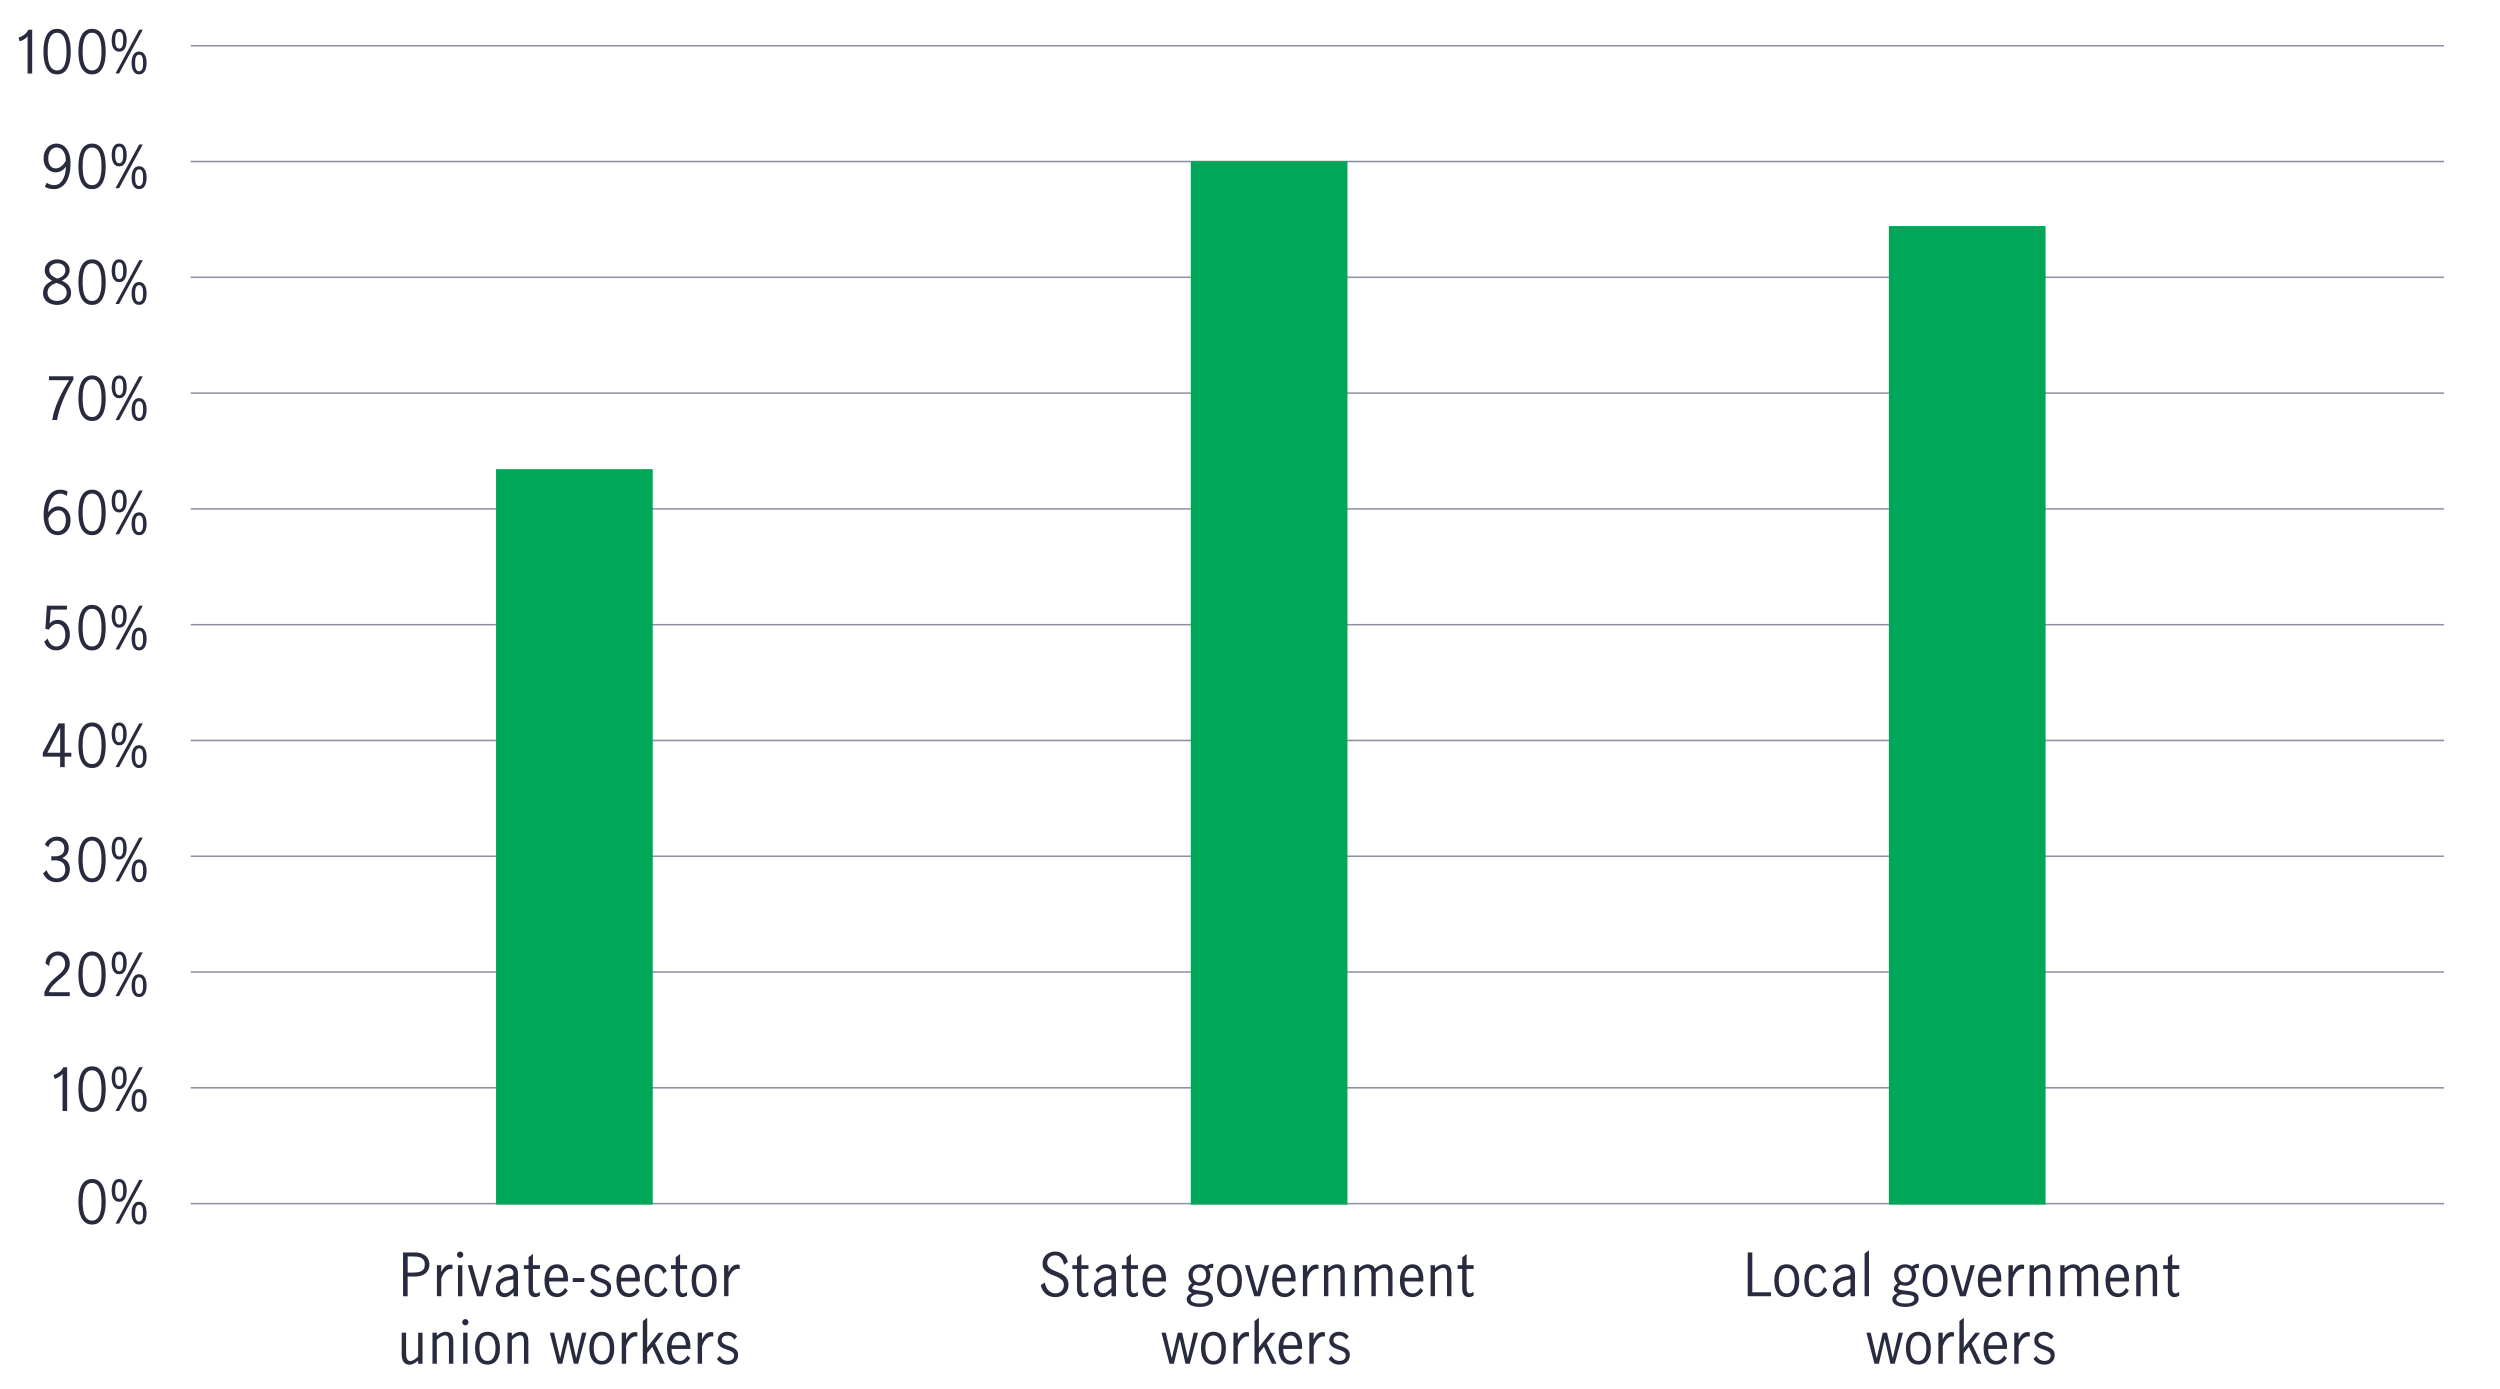 <?xml version="1.0" encoding="UTF-8"?><svg id="Layer_1" xmlns="http://www.w3.org/2000/svg" viewBox="0 0 800 444.42"><defs><style>.cls-1{fill:#00a758;}.cls-2{fill:#282b3e;}.cls-3{fill:none;stroke:#8e90a2;stroke-linejoin:round;stroke-width:.5px;}</style></defs><line class="cls-3" x1="61.04" y1="385.16" x2="782.08" y2="385.16"/><line class="cls-3" x1="61.04" y1="348.1" x2="782.08" y2="348.1"/><line class="cls-3" x1="61.04" y1="311.05" x2="782.08" y2="311.05"/><line class="cls-3" x1="61.04" y1="274" x2="782.08" y2="274"/><line class="cls-3" x1="61.04" y1="236.95" x2="782.08" y2="236.95"/><line class="cls-3" x1="61.04" y1="199.9" x2="782.08" y2="199.9"/><line class="cls-3" x1="61.04" y1="162.85" x2="782.08" y2="162.85"/><line class="cls-3" x1="61.04" y1="125.79" x2="782.08" y2="125.79"/><line class="cls-3" x1="61.04" y1="88.74" x2="782.08" y2="88.74"/><line class="cls-3" x1="61.04" y1="51.69" x2="782.08" y2="51.69"/><line class="cls-3" x1="61.04" y1="14.64" x2="782.08" y2="14.64"/><g><path class="cls-2" d="M128.98,400.79h3.85c.88,0,1.61,.12,2.2,.37,.59,.25,1.06,.56,1.41,.94,.35,.38,.61,.79,.76,1.24s.22,.88,.22,1.29c0,.43-.07,.88-.22,1.33s-.4,.87-.76,1.25c-.37,.38-.86,.69-1.49,.93s-1.41,.36-2.36,.36h-2.14v6.3h-1.48v-14Zm3.11,6.44c.46,0,.92-.03,1.38-.08,.46-.05,.88-.17,1.24-.34,.37-.17,.66-.43,.89-.77,.23-.34,.34-.81,.34-1.4s-.11-1.05-.34-1.39c-.23-.34-.52-.6-.88-.77-.36-.17-.77-.29-1.21-.34-.45-.05-.9-.08-1.34-.08h-1.71v5.18h1.64Z"/><path class="cls-2" d="M139.8,404.86h1.4v2.14h.04c.13-.3,.29-.59,.46-.87s.37-.53,.59-.75c.22-.22,.47-.39,.76-.52,.28-.13,.6-.2,.95-.2,.1,0,.23,0,.4,.02,.17,.01,.3,.04,.4,.09v1.3c-.53-.07-.99-.02-1.38,.16-.39,.18-.73,.43-1.01,.75-.28,.32-.52,.67-.71,1.06-.19,.39-.35,.76-.49,1.12v5.63h-1.4v-9.94Z"/><path class="cls-2" d="M146.24,401.51c0-.28,.1-.51,.3-.71,.2-.2,.43-.3,.71-.3s.51,.1,.71,.3c.2,.2,.3,.44,.3,.71s-.1,.51-.3,.71c-.2,.2-.44,.3-.71,.3s-.51-.1-.71-.3c-.2-.2-.3-.43-.3-.71Zm.31,3.35h1.4v9.94h-1.4v-9.94Z"/><path class="cls-2" d="M149.68,404.86h1.44l2.47,8.6h.04l2.39-8.6h1.4l-2.9,9.94h-1.87l-2.97-9.94Z"/><path class="cls-2" d="M164.3,413.54c-.42,.42-.86,.78-1.32,1.09s-.99,.46-1.57,.46c-.35,0-.69-.06-1.02-.19s-.62-.31-.87-.57-.46-.56-.61-.94c-.16-.37-.23-.8-.23-1.28,0-.62,.12-1.16,.37-1.59,.25-.44,.57-.8,.98-1.09s.87-.51,1.39-.67c.52-.16,1.07-.28,1.63-.35l.31-.04c.34-.04,.58-.13,.74-.28,.16-.15,.23-.38,.23-.69,0-.5-.17-.9-.5-1.2-.34-.29-.77-.44-1.31-.44-.58,0-1.07,.17-1.49,.5s-.77,.71-1.06,1.12l-.77-1.04c.38-.5,.87-.92,1.45-1.26s1.27-.5,2.05-.5c.41,0,.8,.05,1.17,.15,.37,.1,.69,.27,.98,.51,.28,.24,.5,.55,.67,.94,.16,.38,.24,.85,.24,1.4v7.22h-1.42v-1.26Zm0-4.12h-.05l-1.15,.16c-.35,.05-.71,.13-1.07,.23-.37,.11-.7,.26-1,.44-.3,.19-.55,.43-.75,.72-.2,.29-.3,.65-.3,1.05,0,.23,.04,.45,.11,.67,.07,.22,.18,.41,.32,.58,.14,.17,.31,.3,.51,.41,.2,.1,.42,.15,.67,.15,.23,0,.46-.04,.71-.14,.25-.09,.49-.21,.72-.37,.23-.16,.46-.34,.67-.54s.41-.41,.59-.63v-2.74Z"/><path class="cls-2" d="M169.14,406.05h-1.51v-1.19h1.51v-2.52l1.4-1.08v3.6h2.25v1.19h-2.25v6.25c0,1.04,.35,1.57,1.04,1.57,.2,0,.4-.05,.6-.14s.38-.21,.55-.35l.05,1.19c-.17,.12-.39,.24-.66,.35-.27,.11-.56,.17-.87,.17-.62,0-1.13-.22-1.53-.67-.4-.44-.59-1.15-.59-2.12v-6.25Z"/><path class="cls-2" d="M181.68,413.01c-.16,.28-.35,.54-.58,.78-.23,.25-.49,.46-.77,.66-.29,.19-.61,.34-.96,.46-.35,.11-.74,.17-1.14,.17-.55,0-1.07-.1-1.56-.3s-.91-.51-1.27-.93c-.36-.42-.64-.96-.85-1.62s-.31-1.46-.31-2.39c0-.88,.1-1.64,.31-2.3s.49-1.21,.85-1.65c.36-.44,.78-.77,1.27-.99,.49-.22,1.01-.33,1.58-.33,.72,0,1.31,.17,1.78,.5,.47,.34,.84,.77,1.11,1.3s.45,1.12,.53,1.76c.08,.65,.1,1.29,.05,1.93h-6.01c0,.71,.07,1.31,.22,1.8s.34,.89,.58,1.19,.52,.52,.85,.65,.67,.2,1.03,.2c.26,0,.52-.05,.76-.15,.24-.1,.46-.23,.67-.4s.39-.35,.56-.57c.17-.22,.31-.43,.41-.65l.92,.88Zm-1.42-4.14c.01-.38-.02-.76-.1-1.13-.08-.37-.2-.71-.38-1s-.4-.53-.68-.71c-.28-.18-.61-.27-.99-.27s-.74,.1-1.04,.29c-.29,.19-.54,.44-.74,.74s-.35,.64-.45,1.01-.15,.73-.15,1.08h4.52Z"/><path class="cls-2" d="M183.29,408.98h3.69v1.26h-3.69v-1.26Z"/><path class="cls-2" d="M189.75,412.29c.28,.52,.63,.91,1.05,1.19,.43,.28,.94,.41,1.54,.41,.25,0,.49-.04,.73-.11s.44-.18,.62-.32c.18-.14,.32-.31,.43-.52,.11-.21,.16-.46,.16-.75,0-.42-.13-.75-.39-.98-.26-.23-.58-.43-.97-.6s-.81-.32-1.26-.46c-.45-.14-.87-.32-1.26-.54-.39-.22-.71-.51-.97-.86-.26-.35-.39-.83-.39-1.43,0-.43,.08-.82,.24-1.15s.38-.62,.67-.86c.28-.24,.61-.42,.97-.55s.75-.19,1.16-.19c.65,0,1.24,.12,1.77,.37,.53,.25,.99,.62,1.38,1.12l-.83,1.01c-.28-.42-.59-.74-.95-.97-.35-.23-.79-.34-1.32-.34-.23,0-.45,.03-.67,.09-.22,.06-.41,.15-.57,.27s-.29,.27-.4,.46c-.1,.19-.15,.41-.15,.66,0,.41,.13,.73,.39,.96,.26,.23,.58,.43,.97,.59,.39,.16,.81,.31,1.26,.46,.45,.14,.87,.32,1.26,.53,.39,.21,.71,.49,.97,.83,.26,.34,.39,.79,.39,1.34,0,.49-.08,.93-.24,1.31-.16,.38-.39,.71-.68,.98-.29,.27-.64,.48-1.03,.62-.4,.14-.83,.22-1.3,.22-.76,0-1.43-.15-2.03-.46s-1.1-.76-1.51-1.38l.96-.95Z"/><path class="cls-2" d="M204.69,413.01c-.16,.28-.35,.54-.58,.78-.23,.25-.49,.46-.77,.66-.29,.19-.61,.34-.96,.46-.36,.11-.74,.17-1.14,.17-.55,0-1.07-.1-1.56-.3-.49-.2-.91-.51-1.27-.93s-.64-.96-.85-1.62c-.2-.66-.3-1.46-.3-2.39,0-.88,.1-1.64,.3-2.3,.21-.66,.49-1.21,.85-1.65,.36-.44,.78-.77,1.27-.99,.49-.22,1.01-.33,1.58-.33,.72,0,1.31,.17,1.78,.5,.47,.34,.84,.77,1.11,1.3,.27,.53,.45,1.12,.53,1.76,.08,.65,.1,1.29,.05,1.93h-6.01c0,.71,.07,1.31,.22,1.8,.14,.49,.34,.89,.58,1.19,.24,.3,.52,.52,.85,.65s.67,.2,1.03,.2c.26,0,.52-.05,.76-.15,.24-.1,.46-.23,.67-.4,.2-.16,.39-.35,.56-.57,.17-.22,.31-.43,.41-.65l.92,.88Zm-1.42-4.14c.01-.38-.02-.76-.1-1.13s-.2-.71-.38-1-.4-.53-.67-.71c-.28-.18-.61-.27-.99-.27s-.74,.1-1.04,.29c-.29,.19-.54,.44-.74,.74-.2,.3-.35,.64-.45,1.01s-.15,.73-.15,1.08h4.52Z"/><path class="cls-2" d="M213.63,412.65c-.16,.35-.34,.67-.57,.96-.22,.29-.48,.55-.77,.76-.29,.22-.6,.39-.95,.51-.34,.13-.7,.19-1.07,.19-.55,0-1.07-.1-1.56-.3-.49-.2-.91-.51-1.27-.94-.36-.43-.64-.97-.85-1.63-.21-.66-.31-1.46-.31-2.39s.1-1.73,.31-2.39c.2-.66,.49-1.2,.85-1.63,.36-.43,.78-.74,1.27-.94,.49-.2,1-.3,1.56-.3,.4,0,.75,.05,1.06,.16,.31,.11,.59,.26,.85,.46,.25,.2,.47,.43,.67,.7,.19,.27,.36,.57,.5,.89l-1.1,.85c-.07-.23-.17-.45-.28-.67-.12-.22-.25-.42-.4-.6-.15-.18-.33-.32-.54-.43s-.45-.16-.71-.16c-.55,0-1,.13-1.34,.39-.34,.26-.61,.59-.8,.99-.19,.4-.32,.84-.39,1.32-.07,.48-.1,.94-.1,1.37s.03,.87,.1,1.35c.07,.48,.19,.92,.38,1.32,.19,.4,.45,.74,.78,1s.77,.4,1.31,.4c.29,0,.55-.06,.79-.18,.24-.12,.46-.28,.65-.48,.19-.2,.36-.42,.51-.67,.15-.25,.28-.49,.39-.73l1.01,.81Z"/><path class="cls-2" d="M216.23,406.05h-1.51v-1.19h1.51v-2.52l1.4-1.08v3.6h2.25v1.19h-2.25v6.25c0,1.04,.35,1.57,1.04,1.57,.2,0,.4-.05,.6-.14s.38-.21,.55-.35l.05,1.19c-.17,.12-.39,.24-.66,.35-.27,.11-.56,.17-.87,.17-.62,0-1.13-.22-1.53-.67-.4-.44-.59-1.15-.59-2.12v-6.25Z"/><path class="cls-2" d="M225.32,415.08c-.55,0-1.07-.1-1.56-.3s-.91-.51-1.27-.94c-.36-.43-.64-.97-.85-1.63-.2-.66-.31-1.46-.31-2.39s.1-1.73,.31-2.39c.2-.66,.49-1.2,.85-1.63,.36-.43,.78-.74,1.27-.94s1-.3,1.56-.3,1.07,.1,1.56,.3c.49,.2,.91,.51,1.27,.94,.36,.43,.64,.97,.85,1.63,.21,.66,.31,1.46,.31,2.39s-.1,1.73-.31,2.39c-.2,.66-.49,1.2-.85,1.63-.36,.43-.78,.74-1.27,.94-.49,.2-1,.3-1.56,.3Zm0-1.19c.54,0,.98-.13,1.31-.4s.6-.6,.78-1c.19-.4,.31-.84,.38-1.32,.07-.48,.1-.93,.1-1.35s-.03-.87-.1-1.35c-.07-.48-.19-.92-.38-1.32-.19-.4-.45-.74-.78-1-.34-.26-.77-.4-1.31-.4s-.98,.13-1.31,.4c-.34,.26-.6,.6-.78,1-.19,.4-.31,.84-.38,1.32-.07,.48-.1,.93-.1,1.35s.03,.87,.1,1.35c.07,.48,.19,.92,.38,1.32s.45,.74,.78,1c.33,.26,.77,.4,1.31,.4Z"/><path class="cls-2" d="M231.71,404.86h1.4v2.14h.04c.13-.3,.29-.59,.46-.87s.37-.53,.59-.75,.47-.39,.76-.52c.28-.13,.6-.2,.94-.2,.1,0,.23,0,.4,.02,.17,.01,.3,.04,.4,.09v1.3c-.53-.07-.99-.02-1.38,.16-.39,.18-.73,.43-1.01,.75-.28,.32-.52,.67-.71,1.06-.19,.39-.35,.76-.49,1.12v5.63h-1.4v-9.94Z"/><path class="cls-2" d="M128.55,426.46h1.4v6.5c0,.26,.02,.55,.04,.85,.03,.3,.09,.58,.19,.84s.23,.47,.4,.64c.17,.17,.4,.25,.68,.25,.22,0,.44-.05,.68-.14s.48-.22,.71-.36c.23-.14,.45-.31,.65-.49,.2-.18,.37-.35,.51-.52v-7.56h1.4v9.94h-1.4v-1.03c-.2,.17-.41,.33-.61,.49-.2,.16-.42,.3-.64,.42s-.45,.23-.69,.3c-.24,.07-.5,.11-.79,.11-.35,0-.68-.05-.99-.16-.31-.11-.58-.29-.81-.55-.23-.26-.41-.6-.54-1.04-.13-.43-.2-.97-.2-1.62v-6.86Z"/><path class="cls-2" d="M138.39,426.46h1.4v1.03c.18-.16,.37-.31,.57-.48,.2-.16,.41-.3,.65-.42s.49-.22,.76-.3c.27-.08,.56-.12,.87-.12,.34,0,.65,.05,.94,.15,.29,.1,.55,.27,.77,.5,.22,.23,.4,.55,.52,.94,.13,.39,.19,.87,.19,1.45v7.18h-1.4v-7.07c0-.22-.01-.44-.04-.67-.02-.23-.07-.45-.15-.65-.08-.2-.2-.36-.36-.49s-.39-.19-.68-.19c-.25,0-.51,.05-.76,.15-.26,.1-.5,.22-.74,.37-.23,.14-.45,.3-.64,.47-.19,.17-.36,.32-.5,.45v7.63h-1.4v-9.94Z"/><path class="cls-2" d="M147.9,423.11c0-.28,.1-.51,.3-.71,.2-.2,.43-.3,.71-.3s.51,.1,.71,.3c.2,.2,.3,.44,.3,.71s-.1,.51-.3,.71c-.2,.2-.44,.3-.71,.3s-.51-.1-.71-.3c-.2-.2-.3-.43-.3-.71Zm.31,3.35h1.4v9.94h-1.4v-9.94Z"/><path class="cls-2" d="M156,436.68c-.55,0-1.07-.1-1.56-.3s-.91-.51-1.27-.94c-.36-.43-.64-.97-.85-1.63-.2-.66-.31-1.46-.31-2.39s.1-1.73,.31-2.39c.2-.66,.49-1.2,.85-1.63,.36-.43,.78-.74,1.27-.94s1-.3,1.56-.3,1.07,.1,1.56,.3,.91,.51,1.27,.94c.36,.43,.64,.97,.85,1.63,.2,.66,.31,1.46,.31,2.39s-.1,1.73-.31,2.39c-.21,.66-.49,1.2-.85,1.63-.36,.43-.78,.74-1.27,.94s-1.01,.3-1.56,.3Zm0-1.19c.54,0,.98-.13,1.31-.4,.34-.26,.6-.6,.78-1,.19-.4,.31-.84,.38-1.32,.07-.48,.1-.93,.1-1.35s-.03-.87-.1-1.35c-.07-.48-.19-.92-.38-1.32-.19-.4-.45-.74-.78-1-.34-.26-.77-.4-1.31-.4s-.98,.13-1.31,.4c-.34,.26-.6,.6-.78,1-.19,.4-.31,.84-.38,1.32-.07,.48-.1,.93-.1,1.35s.03,.87,.1,1.35c.07,.48,.19,.92,.38,1.32s.45,.74,.78,1,.77,.4,1.31,.4Z"/><path class="cls-2" d="M162.39,426.46h1.4v1.03c.18-.16,.37-.31,.57-.48s.41-.3,.65-.42c.23-.12,.49-.22,.76-.3,.27-.08,.56-.12,.87-.12,.34,0,.65,.05,.95,.15,.29,.1,.55,.27,.77,.5,.22,.23,.4,.55,.52,.94,.12,.39,.19,.87,.19,1.45v7.18h-1.4v-7.07c0-.22-.01-.44-.04-.67s-.07-.45-.15-.65c-.08-.2-.2-.36-.36-.49s-.39-.19-.67-.19c-.25,0-.51,.05-.77,.15s-.5,.22-.74,.37c-.23,.14-.45,.3-.64,.47s-.36,.32-.5,.45v7.63h-1.4v-9.94Z"/><path class="cls-2" d="M175.94,426.46h1.37l1.91,8.08h.04l1.91-8.08h1.37l1.82,8.08h.04l1.85-8.08h1.39l-2.63,9.94h-1.39l-1.8-7.88h-.04l-1.85,7.88h-1.42l-2.56-9.94Z"/><path class="cls-2" d="M192.57,436.68c-.55,0-1.07-.1-1.56-.3-.49-.2-.91-.51-1.27-.94-.36-.43-.64-.97-.85-1.63-.2-.66-.3-1.46-.3-2.39s.1-1.73,.3-2.39c.21-.66,.49-1.2,.85-1.63,.36-.43,.78-.74,1.27-.94,.49-.2,1.01-.3,1.56-.3s1.07,.1,1.56,.3c.49,.2,.91,.51,1.27,.94,.36,.43,.64,.97,.85,1.63,.2,.66,.31,1.46,.31,2.39s-.1,1.73-.31,2.39c-.2,.66-.49,1.2-.85,1.63-.36,.43-.78,.74-1.27,.94-.49,.2-1,.3-1.56,.3Zm0-1.19c.54,0,.98-.13,1.31-.4s.6-.6,.78-1,.31-.84,.38-1.32c.07-.48,.1-.93,.1-1.35s-.03-.87-.1-1.35c-.07-.48-.19-.92-.38-1.32-.19-.4-.45-.74-.78-1-.34-.26-.77-.4-1.31-.4s-.98,.13-1.31,.4c-.34,.26-.6,.6-.78,1-.19,.4-.31,.84-.38,1.32-.07,.48-.1,.93-.1,1.35s.03,.87,.1,1.35c.07,.48,.19,.92,.38,1.32,.19,.4,.45,.74,.78,1,.33,.26,.77,.4,1.31,.4Z"/><path class="cls-2" d="M198.96,426.46h1.4v2.14h.04c.13-.3,.29-.59,.46-.87s.37-.53,.59-.75,.47-.39,.76-.52c.28-.13,.6-.2,.94-.2,.1,0,.23,0,.4,.02,.17,.01,.3,.04,.4,.09v1.3c-.53-.07-.99-.02-1.38,.16-.39,.18-.73,.43-1.01,.75-.28,.32-.52,.67-.71,1.06-.19,.39-.35,.76-.49,1.12v5.63h-1.4v-9.94Z"/><path class="cls-2" d="M205.71,422.75l1.4-1.08v7.31c0,.42,0,.82-.02,1.19-.01,.37-.03,.73-.04,1.08h.02c.17-.25,.35-.51,.54-.77,.19-.26,.39-.52,.59-.77l2.59-3.24h1.57l-2.74,3.4,3.15,6.53h-1.51l-2.54-5.4-1.62,2v3.4h-1.4v-13.64Z"/><path class="cls-2" d="M220.87,434.61c-.16,.28-.35,.54-.58,.78-.23,.25-.49,.46-.77,.66-.29,.19-.61,.34-.96,.46-.35,.11-.74,.17-1.14,.17-.55,0-1.07-.1-1.56-.3s-.91-.51-1.27-.93c-.36-.42-.64-.96-.85-1.62s-.31-1.46-.31-2.39c0-.88,.1-1.64,.31-2.3s.49-1.21,.85-1.65c.36-.44,.78-.77,1.27-.99,.49-.22,1.01-.33,1.58-.33,.72,0,1.31,.17,1.78,.5,.47,.34,.84,.77,1.11,1.3s.45,1.12,.53,1.76c.08,.65,.1,1.29,.05,1.93h-6.01c0,.71,.07,1.31,.22,1.8s.34,.89,.58,1.19,.52,.52,.85,.65,.67,.2,1.03,.2c.26,0,.52-.05,.76-.15,.24-.1,.46-.23,.67-.4s.39-.35,.56-.57c.17-.22,.31-.43,.41-.65l.92,.88Zm-1.42-4.14c.01-.38-.02-.76-.1-1.13-.08-.37-.2-.71-.38-1s-.4-.53-.68-.71c-.28-.18-.61-.27-.99-.27s-.74,.1-1.04,.29c-.29,.19-.54,.44-.74,.74s-.35,.64-.45,1.01-.15,.73-.15,1.08h4.52Z"/><path class="cls-2" d="M223.25,426.46h1.4v2.14h.04c.13-.3,.29-.59,.46-.87s.37-.53,.59-.75c.22-.22,.47-.39,.76-.52,.28-.13,.6-.2,.95-.2,.1,0,.23,0,.4,.02,.17,.01,.3,.04,.4,.09v1.3c-.53-.07-.99-.02-1.38,.16-.39,.18-.73,.43-1.01,.75-.28,.32-.52,.67-.71,1.06-.19,.39-.35,.76-.49,1.12v5.63h-1.4v-9.94Z"/><path class="cls-2" d="M230.37,433.89c.28,.52,.63,.91,1.05,1.19,.43,.28,.94,.41,1.54,.41,.25,0,.5-.04,.73-.11,.23-.07,.44-.18,.62-.32,.18-.14,.32-.31,.43-.52s.16-.46,.16-.75c0-.42-.13-.75-.39-.98-.26-.23-.58-.43-.97-.6-.39-.17-.81-.32-1.26-.46s-.87-.32-1.26-.54-.71-.51-.97-.86c-.26-.35-.39-.83-.39-1.43,0-.43,.08-.82,.24-1.15s.38-.62,.67-.86c.28-.24,.61-.42,.97-.55,.37-.13,.75-.19,1.16-.19,.65,0,1.24,.12,1.77,.37,.53,.25,.99,.62,1.38,1.12l-.83,1.01c-.28-.42-.59-.74-.95-.97-.35-.23-.79-.34-1.32-.34-.23,0-.45,.03-.67,.09-.22,.06-.41,.15-.57,.27s-.29,.27-.4,.46c-.1,.19-.15,.41-.15,.66,0,.41,.13,.73,.39,.96,.26,.23,.58,.43,.97,.59,.39,.16,.81,.31,1.26,.46,.45,.14,.87,.32,1.26,.53s.71,.49,.97,.83c.26,.34,.39,.79,.39,1.34,0,.49-.08,.93-.24,1.31-.16,.38-.39,.71-.68,.98-.29,.27-.64,.48-1.03,.62-.4,.14-.83,.22-1.3,.22-.76,0-1.43-.15-2.03-.46-.6-.31-1.1-.76-1.51-1.38l.95-.95Z"/></g><g><path class="cls-2" d="M29.46,391.85c-.92,0-1.67-.23-2.24-.7-.57-.47-1.01-1.06-1.33-1.78-.32-.72-.53-1.51-.64-2.36-.11-.85-.16-1.67-.16-2.45,0-.52,.02-1.05,.07-1.61,.05-.56,.13-1.11,.24-1.65s.28-1.06,.49-1.55,.48-.92,.8-1.29,.71-.66,1.17-.87,.99-.32,1.6-.32,1.15,.11,1.6,.32,.85,.51,1.17,.87,.59,.79,.8,1.29,.37,1.01,.49,1.55,.2,1.09,.24,1.65c.05,.56,.07,1.1,.07,1.61,0,.78-.05,1.6-.16,2.45-.11,.85-.32,1.64-.64,2.36-.32,.72-.76,1.31-1.33,1.78-.57,.47-1.32,.7-2.24,.7Zm0-1.26c.46,0,.85-.1,1.18-.29,.33-.19,.61-.45,.83-.77,.22-.32,.4-.7,.53-1.12,.13-.42,.23-.85,.31-1.3,.07-.44,.12-.89,.13-1.33,.02-.44,.03-.85,.03-1.22s0-.78-.03-1.22c-.02-.44-.06-.89-.13-1.33-.07-.44-.17-.88-.31-1.3-.13-.42-.31-.79-.53-1.12-.22-.32-.5-.58-.83-.77-.33-.19-.72-.29-1.18-.29s-.85,.1-1.18,.29c-.33,.19-.61,.45-.83,.77-.22,.32-.4,.7-.53,1.12-.13,.42-.23,.85-.31,1.3-.07,.44-.12,.89-.13,1.33-.02,.44-.03,.85-.03,1.22s0,.78,.03,1.22c.02,.44,.06,.89,.13,1.33,.07,.44,.17,.88,.31,1.3,.13,.42,.31,.79,.53,1.12,.22,.32,.5,.58,.83,.77,.33,.19,.72,.29,1.18,.29Z"/><path class="cls-2" d="M38.14,384.58c-.47,0-.86-.11-1.17-.33-.31-.22-.56-.51-.74-.85s-.31-.74-.38-1.18c-.07-.44-.11-.87-.11-1.29s.04-.85,.11-1.28c.07-.43,.2-.83,.38-1.18,.18-.35,.43-.64,.74-.86,.31-.22,.7-.33,1.17-.33s.86,.11,1.17,.33c.31,.22,.56,.51,.74,.86,.18,.35,.31,.75,.38,1.18,.07,.43,.11,.86,.11,1.28s-.04,.85-.11,1.29c-.07,.44-.2,.83-.38,1.18-.18,.35-.43,.63-.74,.85-.31,.22-.7,.33-1.17,.33Zm0-.99c.28,0,.5-.08,.67-.24,.17-.16,.3-.37,.39-.62s.15-.54,.18-.86c.03-.32,.04-.63,.04-.94s-.01-.63-.04-.95c-.02-.32-.08-.6-.17-.86-.09-.25-.22-.46-.39-.62-.17-.16-.4-.24-.68-.24s-.5,.08-.67,.24c-.17,.16-.3,.37-.39,.62-.09,.25-.15,.54-.18,.86-.03,.32-.04,.63-.04,.95s.01,.63,.04,.94c.03,.32,.09,.6,.18,.86,.09,.25,.22,.46,.39,.62,.17,.16,.39,.24,.67,.24Zm6.41-6.03h1.15l-7.58,14h-1.17l7.6-14Zm-.04,14.29c-.47,0-.86-.11-1.17-.33-.31-.22-.56-.51-.74-.86-.18-.35-.31-.74-.38-1.18-.07-.44-.11-.87-.11-1.29s.04-.85,.11-1.28c.07-.43,.2-.83,.38-1.18,.18-.35,.43-.64,.74-.86,.31-.22,.7-.33,1.17-.33s.86,.11,1.17,.33c.31,.22,.56,.51,.74,.86,.18,.35,.31,.75,.38,1.18,.07,.43,.11,.86,.11,1.28s-.04,.85-.11,1.29c-.07,.44-.2,.83-.38,1.18-.18,.35-.43,.63-.74,.86-.31,.22-.7,.33-1.17,.33Zm0-.99c.28,0,.5-.08,.67-.24,.17-.16,.3-.37,.39-.62s.15-.54,.18-.85,.04-.63,.04-.95-.01-.63-.04-.94c-.02-.32-.08-.6-.17-.86s-.22-.46-.39-.62-.4-.24-.68-.24-.5,.08-.67,.24c-.17,.16-.3,.37-.39,.62s-.15,.54-.18,.86c-.03,.32-.04,.63-.04,.94s.01,.63,.04,.95c.03,.32,.09,.6,.18,.85s.22,.46,.39,.62c.17,.16,.39,.24,.67,.24Z"/></g><g><path class="cls-2" d="M20.01,343.67h-.04c-.05,.06-.1,.12-.16,.18l-.21,.21c-.08,.08-.18,.17-.31,.26-.25,.2-.55,.39-.88,.55-.34,.16-.64,.29-.92,.39l-.36-1.21c.32-.11,.64-.25,.96-.41,.32-.17,.6-.34,.84-.52,.24-.18,.48-.4,.72-.67,.24-.27,.43-.58,.58-.93h1.26v14h-1.48v-11.84Z"/><path class="cls-2" d="M29.46,355.8c-.92,0-1.67-.23-2.24-.7-.57-.47-1.01-1.06-1.33-1.78-.32-.72-.53-1.51-.64-2.36-.11-.85-.16-1.67-.16-2.45,0-.52,.02-1.05,.07-1.61,.05-.56,.13-1.11,.24-1.65s.28-1.06,.49-1.55,.48-.92,.8-1.29,.71-.66,1.17-.87,.99-.32,1.6-.32,1.15,.11,1.6,.32,.85,.51,1.17,.87,.59,.79,.8,1.29,.37,1.01,.49,1.55,.2,1.09,.24,1.65c.05,.56,.07,1.1,.07,1.61,0,.78-.05,1.6-.16,2.45-.11,.85-.32,1.64-.64,2.36-.32,.72-.76,1.31-1.33,1.78-.57,.47-1.32,.7-2.24,.7Zm0-1.26c.46,0,.85-.1,1.18-.29,.33-.19,.61-.45,.83-.77,.22-.32,.4-.7,.53-1.12,.13-.42,.23-.85,.31-1.3,.07-.44,.12-.89,.13-1.33,.02-.44,.03-.85,.03-1.22s0-.78-.03-1.22c-.02-.44-.06-.89-.13-1.33-.07-.44-.17-.88-.31-1.3-.13-.42-.31-.79-.53-1.12-.22-.32-.5-.58-.83-.77-.33-.19-.72-.29-1.18-.29s-.85,.1-1.18,.29c-.33,.19-.61,.45-.83,.77-.22,.32-.4,.7-.53,1.12-.13,.42-.23,.85-.31,1.3-.07,.44-.12,.89-.13,1.33-.02,.44-.03,.85-.03,1.22s0,.78,.03,1.22c.02,.44,.06,.89,.13,1.33,.07,.44,.17,.88,.31,1.3,.13,.42,.31,.79,.53,1.12,.22,.32,.5,.58,.83,.77,.33,.19,.72,.29,1.18,.29Z"/><path class="cls-2" d="M38.14,348.53c-.47,0-.86-.11-1.17-.33-.31-.22-.56-.51-.74-.85s-.31-.74-.38-1.18c-.07-.44-.11-.87-.11-1.29s.04-.85,.11-1.28c.07-.43,.2-.83,.38-1.18,.18-.35,.43-.64,.74-.86,.31-.22,.7-.33,1.17-.33s.86,.11,1.17,.33c.31,.22,.56,.51,.74,.86,.18,.35,.31,.75,.38,1.18,.07,.43,.11,.86,.11,1.28s-.04,.85-.11,1.29c-.07,.44-.2,.83-.38,1.18-.18,.35-.43,.63-.74,.85-.31,.22-.7,.33-1.17,.33Zm0-.99c.28,0,.5-.08,.67-.24,.17-.16,.3-.37,.39-.62s.15-.54,.18-.86c.03-.32,.04-.63,.04-.94s-.01-.63-.04-.95c-.02-.32-.08-.6-.17-.86-.09-.25-.22-.46-.39-.62-.17-.16-.4-.24-.68-.24s-.5,.08-.67,.24c-.17,.16-.3,.37-.39,.62-.09,.25-.15,.54-.18,.86-.03,.32-.04,.63-.04,.95s.01,.63,.04,.94c.03,.32,.09,.6,.18,.86,.09,.25,.22,.46,.39,.62,.17,.16,.39,.24,.67,.24Zm6.41-6.03h1.15l-7.58,14h-1.17l7.6-14Zm-.04,14.29c-.47,0-.86-.11-1.17-.33-.31-.22-.56-.51-.74-.86-.18-.35-.31-.74-.38-1.18-.07-.44-.11-.87-.11-1.29s.04-.85,.11-1.28c.07-.43,.2-.83,.38-1.18,.18-.35,.43-.64,.74-.86,.31-.22,.7-.33,1.17-.33s.86,.11,1.17,.33c.31,.22,.56,.51,.74,.86,.18,.35,.31,.75,.38,1.18,.07,.43,.11,.86,.11,1.28s-.04,.85-.11,1.29c-.07,.44-.2,.83-.38,1.18-.18,.35-.43,.63-.74,.86-.31,.22-.7,.33-1.17,.33Zm0-.99c.28,0,.5-.08,.67-.24,.17-.16,.3-.37,.39-.62s.15-.54,.18-.85,.04-.63,.04-.95-.01-.63-.04-.94c-.02-.32-.08-.6-.17-.86s-.22-.46-.39-.62-.4-.24-.68-.24-.5,.08-.67,.24c-.17,.16-.3,.37-.39,.62s-.15,.54-.18,.86c-.03,.32-.04,.63-.04,.94s.01,.63,.04,.95c.03,.32,.09,.6,.18,.85s.22,.46,.39,.62c.17,.16,.39,.24,.67,.24Z"/></g><g><path class="cls-2" d="M14.2,317.49c.24-.6,.51-1.14,.81-1.62,.3-.48,.62-.92,.95-1.31,.33-.4,.67-.76,1.03-1.09,.35-.33,.7-.64,1.05-.93,.38-.32,.75-.63,1.09-.93,.34-.29,.64-.6,.89-.93,.25-.32,.45-.67,.6-1.03,.15-.36,.22-.76,.22-1.21,0-.36-.05-.7-.16-1.03-.11-.33-.26-.62-.47-.87s-.45-.45-.74-.59c-.29-.14-.62-.22-.99-.22-.43,0-.82,.1-1.17,.3-.35,.2-.64,.46-.87,.78-.23,.32-.41,.69-.52,1.1-.11,.41-.16,.83-.13,1.26l-1.21-.85c-.01-.5,.08-.99,.27-1.45,.19-.46,.47-.87,.83-1.23,.36-.36,.79-.64,1.28-.85s1.03-.32,1.62-.32,1.08,.1,1.54,.3,.85,.47,1.18,.81c.32,.34,.58,.75,.76,1.22,.18,.47,.27,.98,.27,1.52,0,.59-.1,1.12-.29,1.6-.19,.48-.45,.92-.77,1.33-.32,.41-.69,.79-1.1,1.16s-.83,.73-1.26,1.09c-.67,.56-1.31,1.16-1.92,1.8-.61,.64-1.06,1.37-1.36,2.2h6.7v1.26H14.2v-1.28Z"/><path class="cls-2" d="M29.46,319.06c-.92,0-1.67-.23-2.24-.7-.57-.47-1.01-1.06-1.33-1.78-.32-.72-.53-1.51-.64-2.36-.11-.85-.16-1.67-.16-2.45,0-.52,.02-1.05,.07-1.61,.05-.56,.13-1.11,.24-1.65,.11-.54,.28-1.06,.49-1.55s.48-.92,.8-1.29c.32-.37,.71-.66,1.17-.87s.99-.32,1.6-.32,1.15,.11,1.6,.32c.46,.22,.85,.51,1.17,.87,.32,.37,.59,.79,.8,1.29s.37,1.01,.49,1.55c.11,.54,.19,1.09,.24,1.65,.05,.56,.07,1.1,.07,1.61,0,.78-.05,1.6-.16,2.45-.11,.85-.32,1.64-.64,2.36-.32,.72-.76,1.31-1.33,1.78-.57,.47-1.32,.7-2.24,.7Zm0-1.26c.46,0,.85-.1,1.18-.29,.33-.19,.61-.45,.83-.77,.22-.32,.4-.7,.53-1.12,.13-.42,.23-.85,.31-1.3,.07-.44,.12-.89,.14-1.33,.02-.44,.03-.85,.03-1.22s0-.78-.03-1.22c-.02-.44-.06-.89-.14-1.33-.07-.44-.17-.88-.31-1.3s-.31-.79-.53-1.12c-.22-.32-.5-.58-.83-.77-.33-.19-.72-.29-1.18-.29s-.85,.1-1.18,.29c-.33,.19-.61,.45-.83,.77-.22,.32-.4,.7-.53,1.12s-.23,.85-.31,1.3c-.07,.44-.12,.89-.13,1.33-.02,.44-.03,.85-.03,1.22s0,.78,.03,1.22c.02,.44,.06,.89,.13,1.33,.07,.44,.17,.88,.31,1.3,.13,.42,.31,.79,.53,1.12,.22,.32,.5,.58,.83,.77,.33,.19,.72,.29,1.18,.29Z"/><path class="cls-2" d="M38.14,311.78c-.47,0-.86-.11-1.17-.33-.31-.22-.56-.51-.74-.85-.18-.35-.31-.74-.38-1.18-.07-.44-.11-.87-.11-1.29s.04-.85,.11-1.28c.07-.43,.2-.83,.38-1.18,.18-.35,.43-.64,.74-.86,.31-.22,.7-.33,1.17-.33s.86,.11,1.17,.33c.31,.22,.56,.51,.74,.86,.18,.35,.31,.75,.38,1.18s.11,.86,.11,1.28-.04,.85-.11,1.29c-.07,.44-.2,.83-.38,1.18s-.43,.63-.74,.85c-.31,.22-.7,.33-1.17,.33Zm0-.99c.28,0,.5-.08,.67-.24s.3-.37,.39-.62c.09-.25,.15-.54,.18-.86,.03-.32,.04-.63,.04-.94s-.01-.63-.04-.95c-.02-.32-.08-.6-.17-.86-.09-.25-.22-.46-.39-.62-.17-.16-.4-.24-.68-.24s-.5,.08-.67,.24c-.17,.16-.3,.37-.39,.62-.09,.25-.15,.54-.18,.86-.03,.32-.05,.63-.05,.95s.02,.63,.05,.94c.03,.32,.09,.6,.18,.86s.22,.46,.39,.62,.39,.24,.67,.24Zm6.41-6.03h1.15l-7.58,14h-1.17l7.6-14Zm-.04,14.29c-.47,0-.86-.11-1.17-.33-.31-.22-.56-.51-.74-.86-.18-.35-.31-.74-.38-1.18-.07-.44-.11-.87-.11-1.29s.04-.85,.11-1.28c.07-.43,.2-.83,.38-1.18,.18-.35,.43-.64,.74-.86,.31-.22,.7-.33,1.17-.33s.86,.11,1.17,.33c.31,.22,.56,.51,.74,.86,.18,.35,.31,.75,.38,1.18,.07,.43,.11,.86,.11,1.28s-.04,.85-.11,1.29c-.07,.44-.2,.83-.38,1.18-.18,.35-.43,.63-.74,.86s-.7,.33-1.17,.33Zm0-.99c.28,0,.5-.08,.67-.24s.3-.37,.39-.62,.15-.54,.18-.85c.03-.32,.04-.63,.04-.95s-.01-.63-.04-.94c-.02-.32-.08-.6-.17-.86s-.22-.46-.39-.62-.4-.24-.68-.24-.5,.08-.67,.24-.3,.37-.39,.62-.15,.54-.18,.86c-.03,.32-.04,.63-.04,.94s.02,.63,.04,.95c.03,.32,.09,.6,.18,.85s.22,.46,.39,.62,.39,.24,.67,.24Z"/></g><g><path class="cls-2" d="M14.94,278.47c.12,.36,.28,.7,.49,1.01s.44,.59,.7,.82c.26,.23,.56,.42,.89,.56,.33,.14,.68,.21,1.05,.21,.85,0,1.54-.24,2.05-.73s.77-1.16,.77-2.03c0-.58-.09-1.06-.26-1.44-.17-.38-.42-.69-.74-.93-.32-.23-.69-.4-1.12-.5-.43-.1-.91-.15-1.42-.15-.31,0-.62,.03-.92,.09v-1.42c.18,.02,.36,.04,.55,.05,.19,.01,.39,.02,.62,.02,.52,0,.96-.07,1.34-.2,.38-.13,.69-.31,.93-.53,.24-.22,.42-.48,.54-.79s.18-.64,.18-1c0-.79-.22-1.4-.67-1.85-.44-.44-1.06-.66-1.85-.66-.34,0-.65,.06-.94,.18-.29,.12-.54,.28-.76,.48-.22,.2-.41,.43-.57,.68-.16,.26-.27,.52-.34,.78l-1.1-.83c.3-.74,.79-1.36,1.48-1.84,.68-.48,1.51-.72,2.48-.72,.58,0,1.09,.1,1.55,.29,.46,.19,.84,.45,1.15,.78,.31,.33,.55,.71,.72,1.15s.25,.89,.25,1.38c0,.81-.17,1.47-.51,1.97-.34,.5-.87,.93-1.58,1.3,.82,.28,1.43,.72,1.84,1.33,.41,.61,.62,1.34,.62,2.18,0,.65-.11,1.23-.31,1.75-.21,.52-.51,.96-.89,1.32-.38,.37-.84,.65-1.37,.84-.53,.19-1.11,.29-1.75,.29-.47,0-.92-.07-1.35-.2-.43-.13-.83-.32-1.2-.56s-.69-.54-.98-.89-.53-.75-.72-1.18l1.13-1.03Z"/><path class="cls-2" d="M29.46,282.32c-.92,0-1.67-.23-2.24-.7-.57-.47-1.01-1.06-1.33-1.78-.32-.72-.53-1.51-.64-2.36s-.16-1.67-.16-2.45c0-.52,.02-1.05,.07-1.61s.13-1.11,.24-1.65c.11-.54,.28-1.06,.49-1.55s.48-.92,.8-1.29c.32-.37,.71-.66,1.17-.87,.46-.21,.99-.32,1.6-.32s1.15,.11,1.6,.32c.46,.22,.85,.51,1.17,.87,.32,.37,.59,.79,.8,1.29s.37,1.01,.49,1.55c.11,.54,.19,1.09,.24,1.65s.07,1.1,.07,1.61c0,.78-.05,1.6-.16,2.45-.11,.85-.32,1.64-.64,2.36-.32,.72-.76,1.31-1.33,1.78-.57,.47-1.32,.7-2.24,.7Zm0-1.26c.46,0,.85-.1,1.18-.29,.33-.19,.61-.45,.83-.78,.22-.32,.4-.7,.53-1.12s.23-.85,.31-1.3c.07-.44,.12-.89,.14-1.33,.02-.44,.03-.85,.03-1.22s0-.78-.03-1.22c-.02-.44-.06-.89-.14-1.33-.07-.44-.17-.88-.31-1.29s-.31-.79-.53-1.12c-.22-.32-.5-.58-.83-.77s-.72-.29-1.18-.29-.85,.1-1.18,.29-.61,.45-.83,.77c-.22,.32-.4,.7-.53,1.12s-.23,.85-.31,1.29-.12,.89-.13,1.33c-.02,.44-.03,.85-.03,1.22s0,.78,.03,1.22c.02,.45,.06,.89,.13,1.33,.07,.45,.17,.88,.31,1.3s.31,.79,.53,1.12c.22,.32,.5,.58,.83,.78,.33,.19,.72,.29,1.18,.29Z"/><path class="cls-2" d="M38.14,275.05c-.47,0-.86-.11-1.17-.33-.31-.22-.56-.51-.74-.85-.18-.35-.31-.74-.38-1.18-.07-.44-.11-.87-.11-1.29s.04-.85,.11-1.28c.07-.43,.2-.83,.38-1.18,.18-.35,.43-.64,.74-.86,.31-.22,.7-.33,1.17-.33s.86,.11,1.17,.33c.31,.22,.56,.51,.74,.86s.31,.75,.38,1.18,.11,.86,.11,1.28-.04,.85-.11,1.29-.2,.83-.38,1.18-.43,.63-.74,.85c-.31,.22-.7,.33-1.17,.33Zm0-.99c.28,0,.5-.08,.67-.24s.3-.37,.39-.62c.09-.25,.15-.54,.18-.86,.03-.32,.04-.63,.04-.95s-.01-.63-.04-.95c-.02-.32-.08-.6-.17-.86-.09-.25-.22-.46-.39-.62-.17-.16-.4-.24-.68-.24s-.5,.08-.67,.24c-.17,.16-.3,.37-.39,.62-.09,.25-.15,.54-.18,.86-.03,.32-.05,.63-.05,.95s.02,.63,.05,.95c.03,.32,.09,.6,.18,.86s.22,.46,.39,.62,.39,.24,.67,.24Zm6.41-6.03h1.15l-7.58,14h-1.17l7.6-14Zm-.04,14.29c-.47,0-.86-.11-1.17-.33-.31-.22-.56-.51-.74-.86-.18-.35-.31-.74-.38-1.18-.07-.44-.11-.87-.11-1.29s.04-.85,.11-1.28,.2-.82,.38-1.18c.18-.35,.43-.64,.74-.86,.31-.22,.7-.33,1.17-.33s.86,.11,1.17,.33,.56,.51,.74,.86c.18,.36,.31,.75,.38,1.18s.11,.86,.11,1.28-.04,.85-.11,1.29c-.07,.44-.2,.83-.38,1.18s-.43,.63-.74,.86c-.31,.22-.7,.33-1.17,.33Zm0-.99c.28,0,.5-.08,.67-.24s.3-.37,.39-.62,.15-.54,.18-.86c.03-.32,.04-.63,.04-.95s-.01-.63-.04-.94c-.02-.32-.08-.6-.17-.86s-.22-.46-.39-.62-.4-.24-.68-.24-.5,.08-.67,.24-.3,.37-.39,.62-.15,.54-.18,.86c-.03,.32-.04,.63-.04,.94s.02,.63,.04,.95c.03,.32,.09,.6,.18,.86s.22,.46,.39,.62,.39,.24,.67,.24Z"/></g><g><path class="cls-2" d="M13.69,240.88l5.04-9.4h1.98v9.4h2.12v1.26h-2.12v3.35h-1.46v-3.35h-5.56v-1.26Zm5.56,0v-7.87h-.04l-4.07,7.87h4.1Z"/><path class="cls-2" d="M29.46,245.77c-.92,0-1.67-.23-2.24-.7-.57-.47-1.01-1.06-1.33-1.78-.32-.72-.53-1.51-.64-2.36-.11-.85-.16-1.67-.16-2.45,0-.52,.02-1.05,.07-1.61,.05-.56,.13-1.11,.24-1.65,.11-.54,.28-1.06,.49-1.55s.48-.92,.8-1.29c.32-.37,.71-.66,1.17-.87s.99-.32,1.6-.32,1.15,.11,1.6,.32c.46,.22,.85,.51,1.17,.87,.32,.37,.59,.79,.8,1.29s.37,1.01,.49,1.55c.11,.54,.19,1.09,.24,1.65,.05,.56,.07,1.1,.07,1.61,0,.78-.05,1.6-.16,2.45-.11,.85-.32,1.64-.64,2.36-.32,.72-.76,1.31-1.33,1.78-.57,.47-1.32,.7-2.24,.7Zm0-1.26c.46,0,.85-.1,1.18-.29,.33-.19,.61-.45,.83-.77,.22-.32,.4-.7,.53-1.12,.13-.42,.23-.85,.31-1.3,.07-.44,.12-.89,.14-1.33,.02-.44,.03-.85,.03-1.22s0-.78-.03-1.22c-.02-.44-.06-.89-.14-1.33-.07-.44-.17-.88-.31-1.3s-.31-.79-.53-1.12c-.22-.32-.5-.58-.83-.77-.33-.19-.72-.29-1.18-.29s-.85,.1-1.18,.29c-.33,.19-.61,.45-.83,.77-.22,.32-.4,.7-.53,1.12s-.23,.85-.31,1.3c-.07,.44-.12,.89-.13,1.33-.02,.44-.03,.85-.03,1.22s0,.78,.03,1.22c.02,.44,.06,.89,.13,1.33,.07,.44,.17,.88,.31,1.3,.13,.42,.31,.79,.53,1.12,.22,.32,.5,.58,.83,.77,.33,.19,.72,.29,1.18,.29Z"/><path class="cls-2" d="M38.14,238.5c-.47,0-.86-.11-1.17-.33-.31-.22-.56-.51-.74-.85-.18-.35-.31-.74-.38-1.18-.07-.44-.11-.87-.11-1.29s.04-.85,.11-1.28c.07-.43,.2-.83,.38-1.18,.18-.35,.43-.64,.74-.86,.31-.22,.7-.33,1.17-.33s.86,.11,1.17,.33c.31,.22,.56,.51,.74,.86,.18,.35,.31,.75,.38,1.18s.11,.86,.11,1.28-.04,.85-.11,1.29c-.07,.44-.2,.83-.38,1.18s-.43,.63-.74,.85c-.31,.22-.7,.33-1.17,.33Zm0-.99c.28,0,.5-.08,.67-.24s.3-.37,.39-.62c.09-.25,.15-.54,.18-.86,.03-.32,.04-.63,.04-.94s-.01-.63-.04-.95c-.02-.32-.08-.6-.17-.86-.09-.25-.22-.46-.39-.62-.17-.16-.4-.24-.68-.24s-.5,.08-.67,.24c-.17,.16-.3,.37-.39,.62-.09,.25-.15,.54-.18,.86-.03,.32-.05,.63-.05,.95s.02,.63,.05,.94c.03,.32,.09,.6,.18,.86s.22,.46,.39,.62,.39,.24,.67,.24Zm6.41-6.03h1.15l-7.58,14h-1.17l7.6-14Zm-.04,14.29c-.47,0-.86-.11-1.17-.33-.31-.22-.56-.51-.74-.86-.18-.35-.31-.74-.38-1.18-.07-.44-.11-.87-.11-1.29s.04-.85,.11-1.28c.07-.43,.2-.83,.38-1.18,.18-.35,.43-.64,.74-.86,.31-.22,.7-.33,1.17-.33s.86,.11,1.17,.33c.31,.22,.56,.51,.74,.86,.18,.35,.31,.75,.38,1.18,.07,.43,.11,.86,.11,1.28s-.04,.85-.11,1.29c-.07,.44-.2,.83-.38,1.18-.18,.35-.43,.63-.74,.86s-.7,.33-1.17,.33Zm0-.99c.28,0,.5-.08,.67-.24s.3-.37,.39-.62,.15-.54,.18-.85c.03-.32,.04-.63,.04-.95s-.01-.63-.04-.94c-.02-.32-.08-.6-.17-.86s-.22-.46-.39-.62-.4-.24-.68-.24-.5,.08-.67,.24-.3,.37-.39,.62-.15,.54-.18,.86c-.03,.32-.04,.63-.04,.94s.02,.63,.04,.95c.03,.32,.09,.6,.18,.85s.22,.46,.39,.62,.39,.24,.67,.24Z"/></g><g><path class="cls-2" d="M15.46,163.88c.36-.56,.82-1.01,1.38-1.34,.56-.33,1.18-.5,1.86-.5,.37,0,.78,.08,1.23,.22,.45,.15,.87,.4,1.26,.74,.39,.34,.72,.8,.98,1.37,.26,.57,.4,1.27,.4,2.1,0,.91-.14,1.67-.41,2.29-.28,.61-.62,1.1-1.03,1.48-.41,.37-.85,.64-1.34,.79-.49,.16-.93,.23-1.34,.23-.56,0-1.11-.12-1.65-.36-.53-.24-1.01-.62-1.43-1.13-.42-.52-.76-1.18-1.02-2-.26-.82-.39-1.79-.39-2.93,0-1.37,.14-2.57,.42-3.59,.28-1.03,.66-1.88,1.13-2.55,.47-.67,1.03-1.18,1.67-1.51,.64-.34,1.31-.5,2.02-.5,.97,0,1.79,.21,2.45,.63l-.31,1.39c-.28-.2-.59-.38-.94-.53-.35-.15-.74-.23-1.16-.23-.36,0-.75,.09-1.18,.26-.43,.17-.83,.49-1.2,.94s-.69,1.06-.96,1.82c-.27,.76-.43,1.74-.48,2.92h.04Zm0,2.02c.04,.92,.17,1.66,.41,2.2s.52,.95,.83,1.23c.31,.28,.63,.47,.95,.55s.59,.13,.81,.13c.28,0,.57-.06,.88-.18,.31-.12,.6-.32,.85-.59,.26-.28,.47-.64,.64-1.11s.25-1.04,.25-1.72c0-.37-.04-.74-.13-1.12-.09-.37-.23-.7-.42-1-.19-.29-.44-.53-.73-.71-.29-.18-.65-.27-1.05-.27-.38,0-.74,.08-1.08,.22-.34,.15-.64,.35-.92,.58-.28,.24-.52,.52-.75,.83-.22,.31-.4,.63-.55,.95Z"/><path class="cls-2" d="M29.46,171.26c-.92,0-1.67-.23-2.24-.7-.57-.47-1.01-1.06-1.33-1.78-.32-.72-.53-1.51-.64-2.36-.11-.85-.16-1.67-.16-2.45,0-.52,.02-1.05,.07-1.61,.05-.56,.13-1.11,.24-1.65,.11-.54,.28-1.06,.49-1.55s.48-.92,.8-1.29c.32-.37,.71-.66,1.17-.87s.99-.32,1.6-.32,1.15,.11,1.6,.32c.46,.22,.85,.51,1.17,.87,.32,.37,.59,.79,.8,1.29s.37,1.01,.49,1.55c.11,.54,.19,1.09,.24,1.65,.05,.56,.07,1.1,.07,1.61,0,.78-.05,1.6-.16,2.45-.11,.85-.32,1.64-.64,2.36-.32,.72-.76,1.31-1.33,1.78-.57,.47-1.32,.7-2.24,.7Zm0-1.26c.46,0,.85-.1,1.18-.29,.33-.19,.61-.45,.83-.77,.22-.32,.4-.7,.53-1.12,.13-.42,.23-.85,.31-1.3,.07-.44,.12-.89,.14-1.33,.02-.44,.03-.85,.03-1.22s0-.78-.03-1.22c-.02-.44-.06-.89-.14-1.33-.07-.44-.17-.88-.31-1.3s-.31-.79-.53-1.12c-.22-.32-.5-.58-.83-.77-.33-.19-.72-.29-1.18-.29s-.85,.1-1.18,.29c-.33,.19-.61,.45-.83,.77-.22,.32-.4,.7-.53,1.12s-.23,.85-.31,1.3c-.07,.44-.12,.89-.13,1.33-.02,.44-.03,.85-.03,1.22s0,.78,.03,1.22c.02,.44,.06,.89,.13,1.33,.07,.44,.17,.88,.31,1.3,.13,.42,.31,.79,.53,1.12,.22,.32,.5,.58,.83,.77,.33,.19,.72,.29,1.18,.29Z"/><path class="cls-2" d="M38.14,163.99c-.47,0-.86-.11-1.17-.33-.31-.22-.56-.51-.74-.85-.18-.35-.31-.74-.38-1.18-.07-.44-.11-.87-.11-1.29s.04-.85,.11-1.28c.07-.43,.2-.83,.38-1.18,.18-.35,.43-.64,.74-.86,.31-.22,.7-.33,1.17-.33s.86,.11,1.17,.33c.31,.22,.56,.51,.74,.86,.18,.35,.31,.75,.38,1.18s.11,.86,.11,1.28-.04,.85-.11,1.29c-.07,.44-.2,.83-.38,1.18s-.43,.63-.74,.85c-.31,.22-.7,.33-1.17,.33Zm0-.99c.28,0,.5-.08,.67-.24s.3-.37,.39-.62c.09-.25,.15-.54,.18-.86,.03-.32,.04-.63,.04-.94s-.01-.63-.04-.95c-.02-.32-.08-.6-.17-.86-.09-.25-.22-.46-.39-.62-.17-.16-.4-.24-.68-.24s-.5,.08-.67,.24c-.17,.16-.3,.37-.39,.62-.09,.25-.15,.54-.18,.86-.03,.32-.05,.63-.05,.95s.02,.63,.05,.94c.03,.32,.09,.6,.18,.86s.22,.46,.39,.62,.39,.24,.67,.24Zm6.41-6.03h1.15l-7.58,14h-1.17l7.6-14Zm-.04,14.29c-.47,0-.86-.11-1.17-.33-.31-.22-.56-.51-.74-.86-.18-.35-.31-.74-.38-1.18-.07-.44-.11-.87-.11-1.29s.04-.85,.11-1.28c.07-.43,.2-.83,.38-1.18,.18-.35,.43-.64,.74-.86,.31-.22,.7-.33,1.17-.33s.86,.11,1.17,.33c.31,.22,.56,.51,.74,.86,.18,.35,.31,.75,.38,1.18,.07,.43,.11,.86,.11,1.28s-.04,.85-.11,1.29c-.07,.44-.2,.83-.38,1.18-.18,.35-.43,.63-.74,.86s-.7,.33-1.17,.33Zm0-.99c.28,0,.5-.08,.67-.24s.3-.37,.39-.62,.15-.54,.18-.85c.03-.32,.04-.63,.04-.95s-.01-.63-.04-.94c-.02-.32-.08-.6-.17-.86s-.22-.46-.39-.62-.4-.24-.68-.24-.5,.08-.67,.24-.3,.37-.39,.62-.15,.54-.18,.86c-.03,.32-.04,.63-.04,.94s.02,.63,.04,.95c.03,.32,.09,.6,.18,.85s.22,.46,.39,.62,.39,.24,.67,.24Z"/></g><g><path class="cls-2" d="M16.72,134.42c.13-.98,.37-2.01,.7-3.07,.34-1.06,.74-2.14,1.22-3.23,.48-1.09,1.02-2.18,1.61-3.27,.59-1.09,1.22-2.14,1.86-3.18h-6.43v-1.26h7.81v1.04c-.64,1.07-1.25,2.18-1.83,3.33s-1.1,2.29-1.56,3.42-.84,2.22-1.16,3.29c-.32,1.06-.54,2.04-.66,2.92h-1.58Z"/><path class="cls-2" d="M29.46,134.71c-.92,0-1.67-.23-2.24-.7-.57-.47-1.01-1.06-1.33-1.78-.32-.72-.53-1.51-.64-2.36-.11-.85-.16-1.67-.16-2.45,0-.52,.02-1.05,.07-1.61,.05-.56,.13-1.11,.24-1.65s.28-1.06,.49-1.55,.48-.92,.8-1.29,.71-.66,1.17-.87,.99-.32,1.6-.32,1.15,.11,1.6,.32,.85,.51,1.17,.87,.59,.79,.8,1.29,.37,1.01,.49,1.55,.2,1.09,.24,1.65c.05,.56,.07,1.1,.07,1.61,0,.78-.05,1.6-.16,2.45-.11,.85-.32,1.64-.64,2.36-.32,.72-.76,1.31-1.33,1.78-.57,.47-1.32,.7-2.24,.7Zm0-1.26c.46,0,.85-.1,1.18-.29,.33-.19,.61-.45,.83-.77,.22-.32,.4-.7,.53-1.12,.13-.42,.23-.85,.31-1.3,.07-.44,.12-.89,.13-1.33,.02-.44,.03-.85,.03-1.22s0-.78-.03-1.22c-.02-.44-.06-.89-.13-1.33-.07-.44-.17-.88-.31-1.3-.13-.42-.31-.79-.53-1.12-.22-.32-.5-.58-.83-.77-.33-.19-.72-.29-1.18-.29s-.85,.1-1.18,.29c-.33,.19-.61,.45-.83,.77-.22,.32-.4,.7-.53,1.12-.13,.42-.23,.85-.31,1.3-.07,.44-.12,.89-.13,1.33-.02,.44-.03,.85-.03,1.22s0,.78,.03,1.22c.02,.44,.06,.89,.13,1.33,.07,.44,.17,.88,.31,1.3,.13,.42,.31,.79,.53,1.12,.22,.32,.5,.58,.83,.77,.33,.19,.72,.29,1.18,.29Z"/><path class="cls-2" d="M38.14,127.44c-.47,0-.86-.11-1.17-.33-.31-.22-.56-.51-.74-.85s-.31-.74-.38-1.18c-.07-.44-.11-.87-.11-1.29s.04-.85,.11-1.28c.07-.43,.2-.83,.38-1.18,.18-.35,.43-.64,.74-.86,.31-.22,.7-.33,1.17-.33s.86,.11,1.17,.33c.31,.22,.56,.51,.74,.86,.18,.35,.31,.75,.38,1.18,.07,.43,.11,.86,.11,1.28s-.04,.85-.11,1.29c-.07,.44-.2,.83-.38,1.18-.18,.35-.43,.63-.74,.85-.31,.22-.7,.33-1.17,.33Zm0-.99c.28,0,.5-.08,.67-.24,.17-.16,.3-.37,.39-.62s.15-.54,.18-.86c.03-.32,.04-.63,.04-.94s-.01-.63-.04-.95c-.02-.32-.08-.6-.17-.86-.09-.25-.22-.46-.39-.62-.17-.16-.4-.24-.68-.24s-.5,.08-.67,.24c-.17,.16-.3,.37-.39,.62-.09,.25-.15,.54-.18,.86-.03,.32-.04,.63-.04,.95s.01,.63,.04,.94c.03,.32,.09,.6,.18,.86,.09,.25,.22,.46,.39,.62,.17,.16,.39,.24,.67,.24Zm6.41-6.03h1.15l-7.58,14h-1.17l7.6-14Zm-.04,14.29c-.47,0-.86-.11-1.17-.33-.31-.22-.56-.51-.74-.86-.18-.35-.31-.74-.38-1.18-.07-.44-.11-.87-.11-1.29s.04-.85,.11-1.28c.07-.43,.2-.83,.38-1.18,.18-.35,.43-.64,.74-.86,.31-.22,.7-.33,1.17-.33s.86,.11,1.17,.33c.31,.22,.56,.51,.74,.86,.18,.35,.31,.75,.38,1.18,.07,.43,.11,.86,.11,1.28s-.04,.85-.11,1.29c-.07,.44-.2,.83-.38,1.18-.18,.35-.43,.63-.74,.86-.31,.22-.7,.33-1.17,.33Zm0-.99c.28,0,.5-.08,.67-.24,.17-.16,.3-.37,.39-.62s.15-.54,.18-.85,.04-.63,.04-.95-.01-.63-.04-.94c-.02-.32-.08-.6-.17-.86s-.22-.46-.39-.62-.4-.24-.68-.24-.5,.08-.67,.24c-.17,.16-.3,.37-.39,.62s-.15,.54-.18,.86c-.03,.32-.04,.63-.04,.94s.01,.63,.04,.95c.03,.32,.09,.6,.18,.85s.22,.46,.39,.62c.17,.16,.39,.24,.67,.24Z"/></g><g><path class="cls-2" d="M15.3,204.35c.18,.77,.52,1.38,1.02,1.84,.5,.46,1.07,.68,1.72,.68,.52,0,.96-.11,1.32-.33,.37-.22,.66-.51,.89-.86,.23-.35,.39-.75,.5-1.2,.1-.44,.15-.89,.15-1.33,0-.59-.07-1.1-.22-1.54-.14-.44-.34-.8-.58-1.1-.24-.29-.51-.51-.82-.66-.31-.14-.63-.22-.96-.22-.3,0-.58,.05-.84,.15-.26,.1-.5,.24-.72,.41-.22,.17-.43,.37-.61,.59-.19,.22-.36,.45-.51,.69l-1.12-.23,.49-7.42h6.41v1.26h-5.2l-.34,4.45c.35-.42,.73-.72,1.14-.9,.41-.18,.89-.27,1.43-.27,.65,0,1.22,.13,1.71,.4,.49,.26,.9,.62,1.23,1.05,.33,.44,.58,.94,.74,1.49,.16,.56,.24,1.13,.24,1.72,0,.67-.09,1.31-.28,1.93-.19,.61-.46,1.15-.84,1.62s-.83,.84-1.37,1.12c-.54,.28-1.17,.42-1.89,.42-.94,0-1.74-.25-2.4-.75s-1.14-1.18-1.43-2.04l1.13-.99Z"/><path class="cls-2" d="M29.46,208.13c-.92,0-1.67-.23-2.24-.7-.57-.47-1.01-1.06-1.33-1.78-.32-.72-.53-1.51-.64-2.36-.11-.85-.16-1.67-.16-2.45,0-.52,.02-1.05,.07-1.61,.05-.56,.13-1.11,.24-1.65,.11-.54,.28-1.06,.49-1.55s.48-.92,.8-1.29c.32-.37,.71-.66,1.17-.87s.99-.32,1.6-.32,1.15,.11,1.6,.32c.46,.22,.85,.51,1.17,.87,.32,.37,.59,.79,.8,1.29s.37,1.01,.49,1.55c.11,.54,.19,1.09,.24,1.65,.05,.56,.07,1.1,.07,1.61,0,.78-.05,1.6-.16,2.45-.11,.85-.32,1.64-.64,2.36-.32,.72-.76,1.31-1.33,1.78-.57,.47-1.32,.7-2.24,.7Zm0-1.26c.46,0,.85-.1,1.18-.29,.33-.19,.61-.45,.83-.77,.22-.32,.4-.7,.53-1.12,.13-.42,.23-.85,.31-1.3,.07-.44,.12-.89,.14-1.33,.02-.44,.03-.85,.03-1.22s0-.78-.03-1.22c-.02-.44-.06-.89-.14-1.33-.07-.44-.17-.88-.31-1.3s-.31-.79-.53-1.12c-.22-.32-.5-.58-.83-.77-.33-.19-.72-.29-1.18-.29s-.85,.1-1.18,.29c-.33,.19-.61,.45-.83,.77-.22,.32-.4,.7-.53,1.12s-.23,.85-.31,1.3c-.07,.44-.12,.89-.13,1.33-.02,.44-.03,.85-.03,1.22s0,.78,.03,1.22c.02,.44,.06,.89,.13,1.33,.07,.44,.17,.88,.31,1.3,.13,.42,.31,.79,.53,1.12,.22,.32,.5,.58,.83,.77,.33,.19,.72,.29,1.18,.29Z"/><path class="cls-2" d="M38.14,200.86c-.47,0-.86-.11-1.17-.33-.31-.22-.56-.51-.74-.85-.18-.35-.31-.74-.38-1.18-.07-.44-.11-.87-.11-1.29s.04-.85,.11-1.28c.07-.43,.2-.83,.38-1.18,.18-.35,.43-.64,.74-.86,.31-.22,.7-.33,1.17-.33s.86,.11,1.17,.33c.31,.22,.56,.51,.74,.86,.18,.35,.31,.75,.38,1.18s.11,.86,.11,1.28-.04,.85-.11,1.29c-.07,.44-.2,.83-.38,1.18s-.43,.63-.74,.85c-.31,.22-.7,.33-1.17,.33Zm0-.99c.28,0,.5-.08,.67-.24s.3-.37,.39-.62c.09-.25,.15-.54,.18-.86,.03-.32,.04-.63,.04-.94s-.01-.63-.04-.95c-.02-.32-.08-.6-.17-.86-.09-.25-.22-.46-.39-.62-.17-.16-.4-.24-.68-.24s-.5,.08-.67,.24c-.17,.16-.3,.37-.39,.62-.09,.25-.15,.54-.18,.86-.03,.32-.05,.63-.05,.95s.02,.63,.05,.94c.03,.32,.09,.6,.18,.86s.22,.46,.39,.62,.39,.24,.67,.24Zm6.41-6.03h1.15l-7.58,14h-1.17l7.6-14Zm-.04,14.29c-.47,0-.86-.11-1.17-.33-.31-.22-.56-.51-.74-.86-.18-.35-.31-.74-.38-1.18-.07-.44-.11-.87-.11-1.29s.04-.85,.11-1.28c.07-.43,.2-.83,.38-1.18,.18-.35,.43-.64,.74-.86,.31-.22,.7-.33,1.17-.33s.86,.11,1.17,.33c.31,.22,.56,.51,.74,.86,.18,.35,.31,.75,.38,1.18,.07,.43,.11,.86,.11,1.28s-.04,.85-.11,1.29c-.07,.44-.2,.83-.38,1.18-.18,.35-.43,.63-.74,.86s-.7,.33-1.17,.33Zm0-.99c.28,0,.5-.08,.67-.24s.3-.37,.39-.62,.15-.54,.18-.85c.03-.32,.04-.63,.04-.95s-.01-.63-.04-.94c-.02-.32-.08-.6-.17-.86s-.22-.46-.39-.62-.4-.24-.68-.24-.5,.08-.67,.24-.3,.37-.39,.62-.15,.54-.18,.86c-.03,.32-.04,.63-.04,.94s.02,.63,.04,.95c.03,.32,.09,.6,.18,.85s.22,.46,.39,.62,.39,.24,.67,.24Z"/></g><g><path class="cls-2" d="M16.65,89.81c-.35-.2-.66-.41-.95-.63-.28-.22-.53-.46-.73-.72-.21-.26-.36-.56-.48-.88s-.17-.7-.17-1.13c0-.55,.11-1.04,.34-1.48,.23-.43,.53-.79,.9-1.09,.37-.29,.8-.52,1.29-.67,.49-.15,.98-.22,1.48-.22s.98,.08,1.45,.23c.47,.16,.9,.38,1.27,.68,.37,.3,.67,.66,.9,1.08s.34,.9,.34,1.44c0,.42-.07,.8-.2,1.14-.13,.34-.31,.65-.53,.93-.22,.28-.49,.52-.79,.74s-.64,.41-1,.58c.43,.2,.83,.43,1.2,.67,.37,.24,.68,.52,.94,.83,.26,.31,.46,.67,.61,1.06,.15,.4,.22,.85,.22,1.37,0,.62-.12,1.18-.37,1.66-.25,.48-.58,.88-.99,1.21-.41,.32-.89,.57-1.42,.73-.53,.16-1.09,.24-1.67,.24s-1.14-.08-1.68-.23c-.55-.16-1.03-.39-1.45-.7-.42-.31-.76-.7-1.01-1.18-.25-.47-.38-1.04-.38-1.68,0-.52,.07-.97,.21-1.37,.14-.4,.33-.75,.58-1.06,.25-.31,.55-.59,.9-.84,.35-.25,.74-.48,1.17-.69Zm1.39,.7c-.36,.13-.71,.29-1.05,.46s-.65,.39-.91,.64c-.26,.25-.48,.54-.64,.87-.16,.33-.24,.71-.24,1.14s.08,.83,.24,1.17c.16,.34,.38,.62,.67,.84,.28,.22,.61,.39,.97,.5,.37,.11,.75,.17,1.16,.17s.8-.05,1.18-.16c.38-.11,.71-.27,1-.5s.52-.5,.68-.83,.25-.72,.25-1.18-.1-.87-.3-1.21c-.2-.34-.46-.63-.77-.87-.32-.24-.67-.44-1.07-.61-.4-.17-.79-.31-1.17-.43Zm.31-1.37c.32-.08,.64-.2,.95-.35,.31-.15,.58-.33,.82-.54,.24-.21,.43-.46,.58-.75,.14-.29,.22-.62,.22-.99s-.06-.68-.19-.96c-.13-.28-.3-.52-.52-.71-.22-.19-.49-.34-.79-.44-.31-.1-.63-.15-.98-.15-.32,0-.65,.04-.96,.13-.32,.09-.6,.23-.86,.41-.25,.18-.46,.41-.62,.67-.16,.27-.24,.58-.24,.95s.08,.68,.23,.97,.36,.54,.61,.77,.53,.42,.85,.58c.31,.17,.62,.31,.92,.41Z"/><path class="cls-2" d="M29.46,97.57c-.92,0-1.67-.23-2.24-.7-.57-.47-1.01-1.06-1.33-1.78-.32-.72-.53-1.51-.64-2.36-.11-.85-.16-1.67-.16-2.45,0-.52,.02-1.05,.07-1.61,.05-.56,.13-1.11,.24-1.65,.11-.54,.28-1.06,.49-1.55s.48-.92,.8-1.29c.32-.37,.71-.66,1.17-.87s.99-.32,1.6-.32,1.15,.11,1.6,.32c.46,.22,.85,.51,1.17,.87,.32,.37,.59,.79,.8,1.29s.37,1.01,.49,1.55c.11,.54,.19,1.09,.24,1.65,.05,.56,.07,1.1,.07,1.61,0,.78-.05,1.6-.16,2.45-.11,.85-.32,1.64-.64,2.36-.32,.72-.76,1.31-1.33,1.78-.57,.47-1.32,.7-2.24,.7Zm0-1.26c.46,0,.85-.1,1.18-.29,.33-.19,.61-.45,.83-.77,.22-.32,.4-.7,.53-1.12,.13-.42,.23-.85,.31-1.3,.07-.44,.12-.89,.14-1.33,.02-.44,.03-.85,.03-1.22s0-.78-.03-1.22c-.02-.44-.06-.89-.14-1.33-.07-.44-.17-.88-.31-1.3s-.31-.79-.53-1.12c-.22-.32-.5-.58-.83-.77-.33-.19-.72-.29-1.18-.29s-.85,.1-1.18,.29c-.33,.19-.61,.45-.83,.77-.22,.32-.4,.7-.53,1.12s-.23,.85-.31,1.3c-.07,.44-.12,.89-.13,1.33-.02,.44-.03,.85-.03,1.22s0,.78,.03,1.22c.02,.44,.06,.89,.13,1.33,.07,.44,.17,.88,.31,1.3,.13,.42,.31,.79,.53,1.12,.22,.32,.5,.58,.83,.77,.33,.19,.72,.29,1.18,.29Z"/><path class="cls-2" d="M38.14,90.29c-.47,0-.86-.11-1.17-.33-.31-.22-.56-.51-.74-.85-.18-.35-.31-.74-.38-1.18-.07-.44-.11-.87-.11-1.29s.04-.85,.11-1.28c.07-.43,.2-.83,.38-1.18,.18-.35,.43-.64,.74-.86,.31-.22,.7-.33,1.17-.33s.86,.11,1.17,.33c.31,.22,.56,.51,.74,.86,.18,.35,.31,.75,.38,1.18s.11,.86,.11,1.28-.04,.85-.11,1.29c-.07,.44-.2,.83-.38,1.18s-.43,.63-.74,.85c-.31,.22-.7,.33-1.17,.33Zm0-.99c.28,0,.5-.08,.67-.24s.3-.37,.39-.62c.09-.25,.15-.54,.18-.86,.03-.32,.04-.63,.04-.94s-.01-.63-.04-.95c-.02-.32-.08-.6-.17-.86-.09-.25-.22-.46-.39-.62-.17-.16-.4-.24-.68-.24s-.5,.08-.67,.24c-.17,.16-.3,.37-.39,.62-.09,.25-.15,.54-.18,.86-.03,.32-.05,.63-.05,.95s.02,.63,.05,.94c.03,.32,.09,.6,.18,.86s.22,.46,.39,.62,.39,.24,.67,.24Zm6.41-6.03h1.15l-7.58,14h-1.17l7.6-14Zm-.04,14.29c-.47,0-.86-.11-1.17-.33-.31-.22-.56-.51-.74-.86-.18-.35-.31-.74-.38-1.18-.07-.44-.11-.87-.11-1.29s.04-.85,.11-1.28c.07-.43,.2-.83,.38-1.18,.18-.35,.43-.64,.74-.86,.31-.22,.7-.33,1.17-.33s.86,.11,1.17,.33c.31,.22,.56,.51,.74,.86,.18,.35,.31,.75,.38,1.18,.07,.43,.11,.86,.11,1.28s-.04,.85-.11,1.29c-.07,.44-.2,.83-.38,1.18-.18,.35-.43,.63-.74,.86s-.7,.33-1.17,.33Zm0-.99c.28,0,.5-.08,.67-.24s.3-.37,.39-.62,.15-.54,.18-.85c.03-.32,.04-.63,.04-.95s-.01-.63-.04-.94c-.02-.32-.08-.6-.17-.86s-.22-.46-.39-.62-.4-.24-.68-.24-.5,.08-.67,.24-.3,.37-.39,.62-.15,.54-.18,.86c-.03,.32-.04,.63-.04,.94s.02,.63,.04,.95c.03,.32,.09,.6,.18,.85s.22,.46,.39,.62,.39,.24,.67,.24Z"/></g><g><path class="cls-2" d="M14.92,58.46c.31,.24,.69,.43,1.14,.58,.45,.14,.88,.22,1.3,.22,.36,0,.75-.09,1.16-.26,.41-.17,.8-.49,1.17-.94s.68-1.06,.95-1.82c.26-.76,.42-1.74,.47-2.92h-.04c-.36,.56-.82,1.01-1.38,1.34s-1.18,.5-1.86,.5c-.37,0-.78-.07-1.23-.22-.45-.15-.87-.4-1.26-.74-.39-.34-.72-.79-.98-1.36-.26-.56-.4-1.26-.4-2.09,0-.91,.14-1.67,.41-2.29,.28-.61,.62-1.1,1.03-1.48s.85-.64,1.33-.8c.48-.16,.93-.24,1.35-.24,.55,0,1.1,.12,1.64,.35,.54,.23,1.02,.61,1.44,1.12,.42,.51,.76,1.17,1.02,1.97,.26,.8,.39,1.78,.39,2.92,0,1.37-.14,2.57-.42,3.6-.28,1.03-.66,1.89-1.13,2.57-.47,.68-1.03,1.2-1.66,1.54-.64,.34-1.31,.51-2.02,.51-.55,0-1.08-.06-1.58-.17-.5-.11-.96-.31-1.38-.58l.54-1.3Zm6.16-7.16c-.04-.92-.17-1.66-.41-2.2s-.52-.95-.83-1.23c-.31-.28-.63-.46-.95-.55-.32-.08-.59-.13-.81-.13-.28,0-.57,.06-.88,.18-.31,.12-.6,.32-.86,.59s-.47,.64-.64,1.11c-.17,.46-.25,1.04-.25,1.72,0,.37,.04,.74,.13,1.12,.09,.37,.23,.71,.42,1,.19,.29,.43,.53,.73,.71,.29,.18,.64,.27,1.05,.27,.38,0,.74-.08,1.08-.22,.34-.15,.64-.35,.92-.59,.28-.24,.52-.52,.75-.83,.22-.31,.41-.63,.55-.95Z"/><path class="cls-2" d="M29.46,60.52c-.92,0-1.67-.23-2.24-.7-.57-.47-1.01-1.06-1.33-1.78-.32-.72-.53-1.51-.64-2.36-.11-.85-.16-1.67-.16-2.45,0-.52,.02-1.05,.07-1.61,.05-.56,.13-1.11,.24-1.65,.11-.54,.28-1.06,.49-1.55s.48-.92,.8-1.29c.32-.37,.71-.66,1.17-.87s.99-.32,1.6-.32,1.15,.11,1.6,.32c.46,.22,.85,.51,1.17,.87,.32,.37,.59,.79,.8,1.29s.37,1.01,.49,1.55c.11,.54,.19,1.09,.24,1.65,.05,.56,.07,1.1,.07,1.61,0,.78-.05,1.6-.16,2.45-.11,.85-.32,1.64-.64,2.36-.32,.72-.76,1.31-1.33,1.78-.57,.47-1.32,.7-2.24,.7Zm0-1.26c.46,0,.85-.1,1.18-.29,.33-.19,.61-.45,.83-.77,.22-.32,.4-.7,.53-1.12,.13-.42,.23-.85,.31-1.3,.07-.44,.12-.89,.14-1.33,.02-.44,.03-.85,.03-1.22s0-.78-.03-1.22c-.02-.44-.06-.89-.14-1.33-.07-.44-.17-.88-.31-1.3s-.31-.79-.53-1.12c-.22-.32-.5-.58-.83-.77-.33-.19-.72-.29-1.18-.29s-.85,.1-1.18,.29c-.33,.19-.61,.45-.83,.77-.22,.32-.4,.7-.53,1.12s-.23,.85-.31,1.3c-.07,.44-.12,.89-.13,1.33-.02,.44-.03,.85-.03,1.22s0,.78,.03,1.22c.02,.44,.06,.89,.13,1.33,.07,.44,.17,.88,.31,1.3,.13,.42,.31,.79,.53,1.12,.22,.32,.5,.58,.83,.77,.33,.19,.72,.29,1.18,.29Z"/><path class="cls-2" d="M38.14,53.24c-.47,0-.86-.11-1.17-.33-.31-.22-.56-.51-.74-.85-.18-.35-.31-.74-.38-1.18-.07-.44-.11-.87-.11-1.29s.04-.85,.11-1.28c.07-.43,.2-.83,.38-1.18,.18-.35,.43-.64,.74-.86,.31-.22,.7-.33,1.17-.33s.86,.11,1.17,.33c.31,.22,.56,.51,.74,.86,.18,.35,.31,.75,.38,1.18s.11,.86,.11,1.28-.04,.85-.11,1.29c-.07,.44-.2,.83-.38,1.18s-.43,.63-.74,.85c-.31,.22-.7,.33-1.17,.33Zm0-.99c.28,0,.5-.08,.67-.24s.3-.37,.39-.62c.09-.25,.15-.54,.18-.86,.03-.32,.04-.63,.04-.94s-.01-.63-.04-.95c-.02-.32-.08-.6-.17-.86-.09-.25-.22-.46-.39-.62-.17-.16-.4-.24-.68-.24s-.5,.08-.67,.24c-.17,.16-.3,.37-.39,.62-.09,.25-.15,.54-.18,.86-.03,.32-.05,.63-.05,.95s.02,.63,.05,.94c.03,.32,.09,.6,.18,.86s.22,.46,.39,.62,.39,.24,.67,.24Zm6.41-6.03h1.15l-7.58,14h-1.17l7.6-14Zm-.04,14.29c-.47,0-.86-.11-1.17-.33-.31-.22-.56-.51-.74-.86-.18-.35-.31-.74-.38-1.18-.07-.44-.11-.87-.11-1.29s.04-.85,.11-1.28c.07-.43,.2-.83,.38-1.18,.18-.35,.43-.64,.74-.86,.31-.22,.7-.33,1.17-.33s.86,.11,1.17,.33c.31,.22,.56,.51,.74,.86,.18,.35,.31,.75,.38,1.18,.07,.43,.11,.86,.11,1.28s-.04,.85-.11,1.29c-.07,.44-.2,.83-.38,1.18-.18,.35-.43,.63-.74,.86s-.7,.33-1.17,.33Zm0-.99c.28,0,.5-.08,.67-.24s.3-.37,.39-.62,.15-.54,.18-.85c.03-.32,.04-.63,.04-.95s-.01-.63-.04-.94c-.02-.32-.08-.6-.17-.86s-.22-.46-.39-.62-.4-.24-.68-.24-.5,.08-.67,.24-.3,.37-.39,.62-.15,.54-.18,.86c-.03,.32-.04,.63-.04,.94s.02,.63,.04,.95c.03,.32,.09,.6,.18,.85s.22,.46,.39,.62,.39,.24,.67,.24Z"/></g><g><path class="cls-2" d="M8.82,11.67h-.04c-.05,.06-.1,.12-.16,.18l-.21,.21c-.08,.08-.18,.17-.31,.26-.25,.2-.55,.39-.88,.55-.34,.16-.64,.29-.92,.39l-.36-1.21c.32-.11,.64-.25,.96-.41,.32-.17,.6-.34,.84-.52,.24-.18,.48-.4,.72-.67,.24-.27,.43-.58,.58-.93h1.26v14h-1.48V11.67Z"/><path class="cls-2" d="M18.27,23.8c-.92,0-1.67-.23-2.24-.7-.57-.47-1.01-1.06-1.33-1.78-.32-.72-.53-1.51-.64-2.36-.11-.85-.16-1.67-.16-2.45,0-.52,.02-1.05,.07-1.61,.05-.56,.13-1.11,.24-1.65s.28-1.06,.49-1.55,.48-.92,.8-1.29,.71-.66,1.17-.87,.99-.32,1.6-.32,1.15,.11,1.6,.32,.85,.51,1.17,.87,.59,.79,.8,1.29,.37,1.01,.49,1.55,.2,1.09,.24,1.65c.05,.56,.07,1.1,.07,1.61,0,.78-.05,1.6-.16,2.45-.11,.85-.32,1.64-.64,2.36-.32,.72-.76,1.31-1.33,1.78-.57,.47-1.32,.7-2.24,.7Zm0-1.26c.46,0,.85-.1,1.18-.29,.33-.19,.61-.45,.83-.77,.22-.32,.4-.7,.53-1.12,.13-.42,.23-.85,.31-1.3,.07-.44,.12-.89,.13-1.33,.02-.44,.03-.85,.03-1.22s0-.78-.03-1.22c-.02-.44-.06-.89-.13-1.33-.07-.44-.17-.88-.31-1.3-.13-.42-.31-.79-.53-1.12-.22-.32-.5-.58-.83-.77-.33-.19-.72-.29-1.18-.29s-.85,.1-1.18,.29c-.33,.19-.61,.45-.83,.77-.22,.32-.4,.7-.53,1.12-.13,.42-.23,.85-.31,1.3-.07,.44-.12,.89-.13,1.33-.02,.44-.03,.85-.03,1.22s0,.78,.03,1.22c.02,.44,.06,.89,.13,1.33,.07,.44,.17,.88,.31,1.3,.13,.42,.31,.79,.53,1.12,.22,.32,.5,.58,.83,.77,.33,.19,.72,.29,1.18,.29Z"/><path class="cls-2" d="M29.46,23.8c-.92,0-1.67-.23-2.24-.7-.57-.47-1.01-1.06-1.33-1.78-.32-.72-.53-1.51-.64-2.36-.11-.85-.16-1.67-.16-2.45,0-.52,.02-1.05,.07-1.61,.05-.56,.13-1.11,.24-1.65,.11-.54,.28-1.06,.49-1.55s.48-.92,.8-1.29c.32-.37,.71-.66,1.17-.87s.99-.32,1.6-.32,1.15,.11,1.6,.32c.46,.22,.85,.51,1.17,.87,.32,.37,.59,.79,.8,1.29s.37,1.01,.49,1.55c.11,.54,.19,1.09,.24,1.65,.05,.56,.07,1.1,.07,1.61,0,.78-.05,1.6-.16,2.45-.11,.85-.32,1.64-.64,2.36-.32,.72-.76,1.31-1.33,1.78-.57,.47-1.32,.7-2.24,.7Zm0-1.26c.46,0,.85-.1,1.18-.29,.33-.19,.61-.45,.83-.77,.22-.32,.4-.7,.53-1.12,.13-.42,.23-.85,.31-1.3,.07-.44,.12-.89,.14-1.33,.02-.44,.03-.85,.03-1.22s0-.78-.03-1.22c-.02-.44-.06-.89-.14-1.33-.07-.44-.17-.88-.31-1.3s-.31-.79-.53-1.12c-.22-.32-.5-.58-.83-.77-.33-.19-.72-.29-1.18-.29s-.85,.1-1.18,.29c-.33,.19-.61,.45-.83,.77-.22,.32-.4,.7-.53,1.12s-.23,.85-.31,1.3c-.07,.44-.12,.89-.13,1.33-.02,.44-.03,.85-.03,1.22s0,.78,.03,1.22c.02,.44,.06,.89,.13,1.33,.07,.44,.17,.88,.31,1.3,.13,.42,.31,.79,.53,1.12,.22,.32,.5,.58,.83,.77,.33,.19,.72,.29,1.18,.29Z"/><path class="cls-2" d="M38.14,16.53c-.47,0-.86-.11-1.17-.33-.31-.22-.56-.51-.74-.85-.18-.35-.31-.74-.38-1.18-.07-.44-.11-.87-.11-1.29s.04-.85,.11-1.28c.07-.43,.2-.83,.38-1.18,.18-.35,.43-.64,.74-.86,.31-.22,.7-.33,1.17-.33s.86,.11,1.17,.33c.31,.22,.56,.51,.74,.86,.18,.35,.31,.75,.38,1.18s.11,.86,.11,1.28-.04,.85-.11,1.29c-.07,.44-.2,.83-.38,1.18s-.43,.63-.74,.85c-.31,.22-.7,.33-1.17,.33Zm0-.99c.28,0,.5-.08,.67-.24s.3-.37,.39-.62c.09-.25,.15-.54,.18-.86,.03-.32,.04-.63,.04-.94s-.01-.63-.04-.95c-.02-.32-.08-.6-.17-.86-.09-.25-.22-.46-.39-.62-.17-.16-.4-.24-.68-.24s-.5,.08-.67,.24c-.17,.16-.3,.37-.39,.62-.09,.25-.15,.54-.18,.86-.03,.32-.05,.63-.05,.95s.02,.63,.05,.94c.03,.32,.09,.6,.18,.86s.22,.46,.39,.62,.39,.24,.67,.24Zm6.41-6.03h1.15l-7.58,14h-1.17l7.6-14Zm-.04,14.29c-.47,0-.86-.11-1.17-.33-.31-.22-.56-.51-.74-.86-.18-.35-.31-.74-.38-1.18-.07-.44-.11-.87-.11-1.29s.04-.85,.11-1.28c.07-.43,.2-.83,.38-1.18,.18-.35,.43-.64,.74-.86,.31-.22,.7-.33,1.17-.33s.86,.11,1.17,.33c.31,.22,.56,.51,.74,.86,.18,.35,.31,.75,.38,1.18,.07,.43,.11,.86,.11,1.28s-.04,.85-.11,1.29c-.07,.44-.2,.83-.38,1.18-.18,.35-.43,.63-.74,.86s-.7,.33-1.17,.33Zm0-.99c.28,0,.5-.08,.67-.24s.3-.37,.39-.62,.15-.54,.18-.85c.03-.32,.04-.63,.04-.95s-.01-.63-.04-.94c-.02-.32-.08-.6-.17-.86s-.22-.46-.39-.62-.4-.24-.68-.24-.5,.08-.67,.24-.3,.37-.39,.62-.15,.54-.18,.86c-.03,.32-.04,.63-.04,.94s.02,.63,.04,.95c.03,.32,.09,.6,.18,.85s.22,.46,.39,.62,.39,.24,.67,.24Z"/></g><g><path class="cls-2" d="M334.38,410.42c.05,.47,.16,.91,.35,1.33,.19,.42,.43,.79,.73,1.11,.3,.32,.64,.57,1.03,.75,.38,.18,.8,.27,1.24,.27,.37,0,.72-.06,1.05-.18s.62-.3,.86-.53,.44-.51,.58-.84c.14-.32,.21-.7,.21-1.12,0-.62-.17-1.12-.5-1.49-.34-.37-.76-.67-1.26-.93-.5-.25-1.05-.48-1.65-.69s-1.14-.47-1.65-.77c-.5-.3-.92-.68-1.26-1.14s-.5-1.08-.5-1.85c0-.59,.11-1.12,.32-1.59,.21-.47,.5-.88,.86-1.21s.79-.59,1.29-.77c.49-.18,1.03-.27,1.6-.27,1.04,0,1.92,.3,2.64,.89,.71,.59,1.17,1.42,1.38,2.48l-1.22,.86c-.07-.42-.19-.82-.34-1.19-.16-.37-.35-.69-.58-.96-.23-.27-.51-.48-.83-.64-.32-.16-.68-.23-1.07-.23-.36,0-.69,.06-1,.18-.31,.12-.58,.29-.81,.5-.23,.22-.42,.47-.55,.77s-.2,.62-.2,.97c0,.43,.1,.79,.3,1.09,.2,.29,.46,.55,.77,.77,.32,.22,.68,.41,1.09,.58s.83,.34,1.25,.52,.84,.38,1.25,.58c.41,.21,.77,.47,1.09,.77,.32,.31,.58,.67,.77,1.11,.2,.43,.3,.95,.3,1.55s-.1,1.16-.31,1.66-.5,.91-.88,1.25c-.38,.34-.83,.61-1.34,.79-.52,.19-1.08,.28-1.69,.28s-1.16-.09-1.67-.26c-.51-.17-.97-.43-1.37-.76-.4-.33-.74-.74-1.02-1.22-.28-.49-.47-1.04-.59-1.65l1.35-.77Z"/><path class="cls-2" d="M344.66,406.05h-1.51v-1.19h1.51v-2.52l1.4-1.08v3.6h2.25v1.19h-2.25v6.25c0,1.04,.35,1.57,1.04,1.57,.2,0,.41-.05,.6-.14,.2-.09,.38-.21,.55-.35l.05,1.19c-.17,.12-.39,.24-.66,.35-.27,.11-.56,.17-.87,.17-.62,0-1.13-.22-1.53-.67-.4-.44-.59-1.15-.59-2.12v-6.25Z"/><path class="cls-2" d="M355.67,413.54c-.42,.42-.86,.78-1.32,1.09-.46,.31-.99,.46-1.58,.46-.35,0-.69-.06-1.02-.19s-.62-.31-.87-.57-.46-.56-.61-.94c-.16-.37-.23-.8-.23-1.28,0-.62,.12-1.16,.37-1.59,.25-.44,.57-.8,.98-1.09,.41-.29,.87-.51,1.39-.67s1.06-.28,1.63-.35l.31-.04c.34-.04,.58-.13,.74-.28,.16-.15,.23-.38,.23-.69,0-.5-.17-.9-.5-1.2-.34-.29-.77-.44-1.31-.44-.58,0-1.07,.17-1.49,.5s-.77,.71-1.06,1.12l-.77-1.04c.38-.5,.87-.92,1.45-1.26,.58-.34,1.27-.5,2.05-.5,.41,0,.8,.05,1.16,.15,.37,.1,.69,.27,.98,.51,.28,.24,.5,.55,.67,.94,.16,.38,.24,.85,.24,1.4v7.22h-1.42v-1.26Zm0-4.12h-.05l-1.15,.16c-.35,.05-.71,.13-1.07,.23-.37,.11-.7,.26-1,.44-.3,.19-.55,.43-.75,.72s-.3,.65-.3,1.05c0,.23,.04,.45,.11,.67,.07,.22,.18,.41,.32,.58,.14,.17,.32,.3,.51,.41,.2,.1,.42,.15,.68,.15,.23,0,.46-.04,.71-.14,.25-.09,.49-.21,.72-.37,.23-.16,.46-.34,.67-.54s.41-.41,.59-.63v-2.74Z"/><path class="cls-2" d="M360.51,406.05h-1.51v-1.19h1.51v-2.52l1.4-1.08v3.6h2.25v1.19h-2.25v6.25c0,1.04,.35,1.57,1.04,1.57,.2,0,.41-.05,.6-.14s.38-.21,.55-.35l.05,1.19c-.17,.12-.39,.24-.66,.35-.27,.11-.56,.17-.87,.17-.62,0-1.13-.22-1.53-.67-.4-.44-.59-1.15-.59-2.12v-6.25Z"/><path class="cls-2" d="M373.06,413.01c-.16,.28-.35,.54-.58,.78-.23,.25-.49,.46-.77,.66-.29,.19-.61,.34-.96,.46-.35,.11-.74,.17-1.14,.17-.55,0-1.07-.1-1.56-.3-.49-.2-.91-.51-1.27-.93-.36-.42-.64-.96-.85-1.62s-.31-1.46-.31-2.39c0-.88,.1-1.64,.31-2.3s.49-1.21,.85-1.65c.36-.44,.78-.77,1.27-.99,.49-.22,1.01-.33,1.58-.33,.72,0,1.31,.17,1.78,.5s.84,.77,1.11,1.3c.27,.53,.45,1.12,.53,1.76,.08,.65,.1,1.29,.05,1.93h-6.01c0,.71,.07,1.31,.22,1.8,.14,.49,.34,.89,.58,1.19s.52,.52,.85,.65c.32,.13,.67,.2,1.03,.2,.26,0,.52-.05,.76-.15,.24-.1,.46-.23,.67-.4s.39-.35,.56-.57c.17-.22,.31-.43,.41-.65l.92,.88Zm-1.42-4.14c.01-.38-.02-.76-.1-1.13s-.2-.71-.38-1-.4-.53-.67-.71c-.28-.18-.61-.27-.99-.27s-.74,.1-1.04,.29c-.29,.19-.54,.44-.74,.74-.2,.3-.35,.64-.45,1.01-.1,.37-.15,.73-.15,1.08h4.52Z"/><path class="cls-2" d="M381.41,410.6c-.18-.22-.34-.42-.48-.6-.14-.19-.25-.38-.34-.58s-.16-.41-.21-.65c-.05-.23-.07-.49-.07-.78,0-.5,.09-.97,.27-1.39,.18-.42,.43-.78,.74-1.08,.31-.3,.68-.53,1.11-.7s.89-.25,1.4-.25c.79,0,1.51,.23,2.16,.7,.26-.23,.6-.44,1.01-.63,.41-.19,.82-.26,1.24-.22v1.33c-.3-.02-.59-.02-.86,.02-.27,.04-.5,.1-.67,.2,.41,.6,.61,1.28,.61,2.05,0,.48-.08,.93-.25,1.35s-.4,.78-.7,1.09c-.3,.31-.65,.55-1.06,.72-.41,.17-.85,.26-1.33,.26-.29,0-.56-.03-.82-.08-.26-.05-.52-.13-.78-.23-.07,.06-.16,.13-.26,.2-.1,.07-.19,.15-.28,.24s-.16,.19-.22,.29c-.06,.1-.09,.21-.09,.33,0,.13,.08,.24,.24,.33s.38,.17,.65,.23c.27,.07,.58,.12,.93,.17,.35,.05,.71,.09,1.1,.13,.54,.06,1.04,.13,1.49,.22s.84,.22,1.17,.4c.33,.18,.59,.43,.77,.74,.19,.31,.28,.72,.28,1.22,0,.42-.11,.79-.33,1.12-.22,.32-.52,.59-.91,.81-.38,.22-.83,.38-1.34,.49s-1.05,.17-1.63,.17c-.77,0-1.42-.07-1.96-.21-.54-.14-.98-.32-1.31-.56-.34-.23-.58-.5-.73-.79s-.22-.6-.22-.93c0-.25,.05-.48,.15-.68,.1-.2,.23-.38,.4-.54,.16-.16,.34-.29,.55-.41s.41-.22,.61-.32c-.3-.12-.58-.28-.83-.49s-.38-.49-.38-.85c0-.29,.07-.55,.22-.78,.14-.23,.33-.46,.56-.67l.43-.41Zm1.49,3.56c-.19,.04-.4,.09-.62,.17-.22,.08-.43,.18-.61,.31-.19,.13-.34,.28-.47,.45s-.19,.38-.19,.6c0,.32,.11,.58,.33,.76,.22,.19,.49,.33,.8,.43,.31,.1,.64,.17,.98,.19,.34,.02,.63,.04,.87,.04s.54-.02,.86-.05c.32-.04,.63-.11,.91-.22,.28-.11,.52-.26,.72-.47s.3-.48,.3-.83c0-.37-.2-.65-.59-.85-.4-.19-1-.32-1.82-.4l-1.48-.14Zm.83-3.78c.72,0,1.27-.22,1.66-.67,.38-.44,.58-1.01,.58-1.69,0-.32-.04-.63-.13-.92-.09-.29-.22-.54-.4-.77-.17-.22-.39-.4-.66-.52-.26-.13-.57-.19-.92-.19s-.64,.07-.91,.2c-.27,.13-.5,.31-.69,.53-.19,.22-.34,.48-.44,.76-.1,.29-.15,.59-.15,.92s.05,.61,.14,.89c.1,.28,.23,.53,.41,.75s.39,.39,.65,.51c.26,.13,.55,.19,.87,.19Z"/><path class="cls-2" d="M393.43,415.08c-.55,0-1.07-.1-1.56-.3-.49-.2-.91-.51-1.27-.94-.36-.43-.64-.97-.85-1.63-.2-.66-.31-1.46-.31-2.39s.1-1.73,.31-2.39c.2-.66,.49-1.2,.85-1.63,.36-.43,.78-.74,1.27-.94,.49-.2,1-.3,1.56-.3s1.07,.1,1.56,.3c.49,.2,.91,.51,1.27,.94,.36,.43,.64,.97,.85,1.63,.2,.66,.31,1.46,.31,2.39s-.1,1.73-.31,2.39c-.2,.66-.49,1.2-.85,1.63-.36,.43-.78,.74-1.27,.94-.49,.2-1,.3-1.56,.3Zm0-1.19c.54,0,.98-.13,1.31-.4,.34-.26,.6-.6,.78-1,.19-.4,.31-.84,.38-1.32,.07-.48,.1-.93,.1-1.35s-.03-.87-.1-1.35c-.07-.48-.19-.92-.38-1.32-.19-.4-.45-.74-.78-1-.34-.26-.77-.4-1.31-.4s-.98,.13-1.31,.4c-.34,.26-.6,.6-.78,1-.19,.4-.31,.84-.38,1.32-.07,.48-.1,.93-.1,1.35s.03,.87,.1,1.35c.07,.48,.19,.92,.38,1.32,.19,.4,.45,.74,.78,1,.33,.26,.77,.4,1.31,.4Z"/><path class="cls-2" d="M398.38,404.86h1.44l2.47,8.6h.04l2.39-8.6h1.4l-2.9,9.94h-1.87l-2.97-9.94Z"/><path class="cls-2" d="M414.53,413.01c-.16,.28-.35,.54-.58,.78-.23,.25-.49,.46-.77,.66-.29,.19-.61,.34-.96,.46-.35,.11-.74,.17-1.14,.17-.55,0-1.07-.1-1.56-.3-.49-.2-.91-.51-1.27-.93-.36-.42-.64-.96-.85-1.62s-.31-1.46-.31-2.39c0-.88,.1-1.64,.31-2.3s.49-1.21,.85-1.65c.36-.44,.78-.77,1.27-.99,.49-.22,1.01-.33,1.58-.33,.72,0,1.31,.17,1.78,.5s.84,.77,1.11,1.3c.27,.53,.45,1.12,.53,1.76,.08,.65,.1,1.29,.05,1.93h-6.01c0,.71,.07,1.31,.22,1.8,.14,.49,.34,.89,.58,1.19s.52,.52,.85,.65c.32,.13,.67,.2,1.03,.2,.26,0,.52-.05,.76-.15,.24-.1,.46-.23,.67-.4s.39-.35,.56-.57c.17-.22,.31-.43,.41-.65l.92,.88Zm-1.42-4.14c.01-.38-.02-.76-.1-1.13s-.2-.71-.38-1-.4-.53-.67-.71c-.28-.18-.61-.27-.99-.27s-.74,.1-1.04,.29c-.29,.19-.54,.44-.74,.74-.2,.3-.35,.64-.45,1.01-.1,.37-.15,.73-.15,1.08h4.52Z"/><path class="cls-2" d="M416.91,404.86h1.4v2.14h.04c.13-.3,.29-.59,.46-.87s.37-.53,.59-.75,.47-.39,.76-.52c.28-.13,.6-.2,.95-.2,.1,0,.23,0,.4,.02,.17,.01,.3,.04,.4,.09v1.3c-.53-.07-.99-.02-1.38,.16-.39,.18-.73,.43-1.01,.75-.28,.32-.52,.67-.71,1.06-.19,.39-.35,.76-.49,1.12v5.63h-1.4v-9.94Z"/><path class="cls-2" d="M423.66,404.86h1.4v1.03c.18-.16,.37-.31,.57-.48,.2-.16,.41-.3,.65-.42,.23-.12,.49-.22,.76-.3,.27-.08,.56-.12,.87-.12,.34,0,.65,.05,.95,.15,.29,.1,.55,.27,.77,.5,.22,.23,.4,.55,.52,.94s.19,.87,.19,1.45v7.18h-1.4v-7.07c0-.22-.01-.44-.04-.67-.02-.23-.08-.45-.15-.65-.08-.2-.2-.36-.36-.49s-.39-.19-.68-.19c-.25,0-.51,.05-.76,.15s-.5,.22-.74,.37c-.23,.14-.45,.3-.64,.47-.19,.17-.36,.32-.5,.45v7.63h-1.4v-9.94Z"/><path class="cls-2" d="M433.47,404.86h1.4v1.03c.18-.16,.37-.31,.57-.48s.41-.3,.65-.42c.23-.12,.49-.22,.76-.3,.27-.08,.56-.12,.87-.12,.48,0,.92,.11,1.33,.32,.41,.22,.71,.59,.92,1.12,.52-.46,1.03-.81,1.55-1.06,.52-.25,1.04-.38,1.57-.38,.34,0,.66,.05,.96,.15,.31,.1,.57,.27,.8,.5,.23,.23,.41,.55,.55,.94s.21,.87,.21,1.45v7.18h-1.4v-7.07c0-.22-.01-.44-.04-.67s-.09-.45-.19-.65c-.1-.2-.23-.36-.4-.49s-.4-.19-.68-.19c-.25,0-.51,.05-.77,.15s-.5,.22-.74,.37c-.23,.14-.45,.3-.64,.47-.19,.17-.36,.32-.5,.45v7.63h-1.4v-7.07c0-.22-.02-.44-.05-.67-.03-.23-.09-.45-.19-.65-.1-.2-.23-.36-.4-.49s-.4-.19-.68-.19c-.25,0-.51,.05-.76,.15-.26,.1-.5,.22-.74,.37-.23,.14-.45,.3-.64,.47-.19,.17-.36,.32-.5,.45v7.63h-1.4v-9.94Z"/><path class="cls-2" d="M455.41,413.01c-.16,.28-.35,.54-.58,.78s-.49,.46-.77,.66c-.29,.19-.61,.34-.96,.46-.35,.11-.74,.17-1.14,.17-.55,0-1.07-.1-1.56-.3-.49-.2-.91-.51-1.27-.93-.36-.42-.64-.96-.85-1.62s-.31-1.46-.31-2.39c0-.88,.1-1.64,.31-2.3s.49-1.21,.85-1.65c.36-.44,.78-.77,1.27-.99,.49-.22,1.01-.33,1.58-.33,.72,0,1.31,.17,1.78,.5,.47,.34,.84,.77,1.11,1.3,.27,.53,.45,1.12,.53,1.76,.08,.65,.1,1.29,.05,1.93h-6.01c0,.71,.07,1.31,.22,1.8,.14,.49,.34,.89,.58,1.19,.24,.3,.52,.52,.85,.65s.67,.2,1.03,.2c.26,0,.52-.05,.76-.15,.24-.1,.46-.23,.67-.4,.2-.16,.39-.35,.56-.57,.17-.22,.31-.43,.41-.65l.92,.88Zm-1.42-4.14c.01-.38-.02-.76-.1-1.13-.08-.37-.21-.71-.38-1s-.4-.53-.67-.71c-.28-.18-.61-.27-.99-.27s-.74,.1-1.04,.29c-.29,.19-.54,.44-.74,.74s-.35,.64-.45,1.01-.15,.73-.15,1.08h4.52Z"/><path class="cls-2" d="M457.78,404.86h1.4v1.03c.18-.16,.37-.31,.57-.48s.41-.3,.65-.42c.23-.12,.49-.22,.76-.3,.27-.08,.56-.12,.87-.12,.34,0,.65,.05,.94,.15,.29,.1,.55,.27,.77,.5,.22,.23,.4,.55,.52,.94,.13,.39,.19,.87,.19,1.45v7.18h-1.4v-7.07c0-.22-.01-.44-.04-.67-.02-.23-.07-.45-.15-.65-.08-.2-.2-.36-.36-.49s-.39-.19-.67-.19c-.25,0-.51,.05-.76,.15-.26,.1-.5,.22-.74,.37-.23,.14-.45,.3-.64,.47-.19,.17-.36,.32-.5,.45v7.63h-1.4v-9.94Z"/><path class="cls-2" d="M467.92,406.05h-1.51v-1.19h1.51v-2.52l1.4-1.08v3.6h2.25v1.19h-2.25v6.25c0,1.04,.35,1.57,1.04,1.57,.2,0,.41-.05,.6-.14,.2-.09,.38-.21,.55-.35l.05,1.19c-.17,.12-.39,.24-.66,.35-.27,.11-.56,.17-.87,.17-.62,0-1.13-.22-1.53-.67-.4-.44-.59-1.15-.59-2.12v-6.25Z"/><path class="cls-2" d="M371.67,426.46h1.37l1.91,8.08h.04l1.91-8.08h1.37l1.82,8.08h.04l1.85-8.08h1.39l-2.63,9.94h-1.39l-1.8-7.88h-.04l-1.85,7.88h-1.42l-2.56-9.94Z"/><path class="cls-2" d="M388.3,436.68c-.55,0-1.07-.1-1.56-.3-.49-.2-.91-.51-1.27-.94-.36-.43-.64-.97-.85-1.63-.2-.66-.31-1.46-.31-2.39s.1-1.73,.31-2.39c.2-.66,.49-1.2,.85-1.63,.36-.43,.78-.74,1.27-.94,.49-.2,1-.3,1.56-.3s1.07,.1,1.56,.3c.49,.2,.91,.51,1.27,.94,.36,.43,.64,.97,.85,1.63,.2,.66,.31,1.46,.31,2.39s-.1,1.73-.31,2.39c-.2,.66-.49,1.2-.85,1.63-.36,.43-.78,.74-1.27,.94-.49,.2-1,.3-1.56,.3Zm0-1.19c.54,0,.98-.13,1.31-.4,.34-.26,.6-.6,.78-1,.19-.4,.31-.84,.38-1.32,.07-.48,.1-.93,.1-1.35s-.03-.87-.1-1.35c-.07-.48-.19-.92-.38-1.32-.19-.4-.45-.74-.78-1-.34-.26-.77-.4-1.31-.4s-.98,.13-1.31,.4c-.34,.26-.6,.6-.78,1-.19,.4-.31,.84-.38,1.32-.07,.48-.1,.93-.1,1.35s.03,.87,.1,1.35c.07,.48,.19,.92,.38,1.32,.19,.4,.45,.74,.78,1,.33,.26,.77,.4,1.31,.4Z"/><path class="cls-2" d="M394.7,426.46h1.4v2.14h.04c.13-.3,.29-.59,.46-.87s.37-.53,.59-.75c.22-.22,.47-.39,.76-.52,.28-.13,.6-.2,.94-.2,.1,0,.23,0,.4,.02,.17,.01,.3,.04,.4,.09v1.3c-.53-.07-.99-.02-1.38,.16-.39,.18-.73,.43-1.01,.75-.28,.32-.52,.67-.71,1.06s-.35,.76-.49,1.12v5.63h-1.4v-9.94Z"/><path class="cls-2" d="M401.45,422.75l1.4-1.08v7.31c0,.42,0,.82-.02,1.19s-.02,.73-.04,1.08h.02c.17-.25,.35-.51,.54-.77,.19-.26,.39-.52,.59-.77l2.59-3.24h1.57l-2.74,3.4,3.15,6.53h-1.51l-2.54-5.4-1.62,2v3.4h-1.4v-13.64Z"/><path class="cls-2" d="M416.6,434.61c-.16,.28-.35,.54-.58,.78-.23,.25-.49,.46-.77,.66-.29,.19-.61,.34-.96,.46-.35,.11-.74,.17-1.14,.17-.55,0-1.07-.1-1.56-.3-.49-.2-.91-.51-1.27-.93-.36-.42-.64-.96-.85-1.62s-.31-1.46-.31-2.39c0-.88,.1-1.64,.31-2.3s.49-1.21,.85-1.65c.36-.44,.78-.77,1.27-.99,.49-.22,1.01-.33,1.58-.33,.72,0,1.31,.17,1.78,.5s.84,.77,1.11,1.3c.27,.53,.45,1.12,.53,1.76,.08,.65,.1,1.29,.05,1.93h-6.01c0,.71,.07,1.31,.22,1.8,.14,.49,.34,.89,.58,1.19s.52,.52,.85,.65c.32,.13,.67,.2,1.03,.2,.26,0,.52-.05,.76-.15,.24-.1,.46-.23,.67-.4s.39-.35,.56-.57c.17-.22,.31-.43,.41-.65l.92,.88Zm-1.42-4.14c.01-.38-.02-.76-.1-1.13s-.2-.71-.38-1-.4-.53-.67-.71c-.28-.18-.61-.27-.99-.27s-.74,.1-1.04,.29c-.29,.19-.54,.44-.74,.74-.2,.3-.35,.64-.45,1.01-.1,.37-.15,.73-.15,1.08h4.52Z"/><path class="cls-2" d="M418.98,426.46h1.4v2.14h.04c.13-.3,.29-.59,.46-.87s.37-.53,.59-.75,.47-.39,.76-.52c.28-.13,.6-.2,.95-.2,.1,0,.23,0,.4,.02,.17,.01,.3,.04,.4,.09v1.3c-.53-.07-.99-.02-1.38,.16-.39,.18-.73,.43-1.01,.75-.28,.32-.52,.67-.71,1.06-.19,.39-.35,.76-.49,1.12v5.63h-1.4v-9.94Z"/><path class="cls-2" d="M426.1,433.89c.28,.52,.63,.91,1.05,1.19,.43,.28,.94,.41,1.54,.41,.25,0,.49-.04,.73-.11s.44-.18,.62-.32c.18-.14,.32-.31,.43-.52,.11-.21,.16-.46,.16-.75,0-.42-.13-.75-.39-.98-.26-.23-.58-.43-.97-.6-.39-.17-.81-.32-1.26-.46-.45-.14-.87-.32-1.26-.54s-.71-.51-.97-.86c-.26-.35-.39-.83-.39-1.43,0-.43,.08-.82,.24-1.15s.38-.62,.67-.86c.28-.24,.61-.42,.97-.55,.37-.13,.75-.19,1.16-.19,.65,0,1.24,.12,1.77,.37,.53,.25,.99,.62,1.38,1.12l-.83,1.01c-.28-.42-.59-.74-.94-.97-.35-.23-.8-.34-1.32-.34-.23,0-.45,.03-.67,.09-.22,.06-.41,.15-.57,.27s-.29,.27-.4,.46c-.1,.19-.15,.41-.15,.66,0,.41,.13,.73,.39,.96,.26,.23,.58,.43,.97,.59,.39,.16,.81,.31,1.26,.46,.45,.14,.87,.32,1.26,.53s.71,.49,.97,.83c.26,.34,.39,.79,.39,1.34,0,.49-.08,.93-.24,1.31-.16,.38-.39,.71-.68,.98-.29,.27-.64,.48-1.03,.62-.4,.14-.83,.22-1.3,.22-.76,0-1.43-.15-2.03-.46-.6-.31-1.1-.76-1.51-1.38l.95-.95Z"/></g><g><path class="cls-2" d="M559.26,400.79h1.48v12.74h5.98v1.26h-7.45v-14Z"/><path class="cls-2" d="M571.77,415.08c-.55,0-1.07-.1-1.56-.3-.49-.2-.91-.51-1.27-.94-.36-.43-.64-.97-.85-1.63-.2-.66-.31-1.46-.31-2.39s.1-1.73,.31-2.39c.2-.66,.49-1.2,.85-1.63,.36-.43,.78-.74,1.27-.94,.49-.2,1-.3,1.56-.3s1.07,.1,1.56,.3,.91,.51,1.27,.94c.36,.43,.64,.97,.85,1.63,.2,.66,.31,1.46,.31,2.39s-.1,1.73-.31,2.39c-.2,.66-.49,1.2-.85,1.63-.36,.43-.78,.74-1.27,.94s-1,.3-1.56,.3Zm0-1.19c.54,0,.98-.13,1.31-.4s.6-.6,.78-1c.19-.4,.31-.84,.38-1.32,.07-.48,.1-.93,.1-1.35s-.03-.87-.1-1.35c-.07-.48-.19-.92-.38-1.32-.19-.4-.45-.74-.78-1-.34-.26-.77-.4-1.31-.4s-.98,.13-1.31,.4c-.34,.26-.6,.6-.78,1-.19,.4-.31,.84-.38,1.32-.07,.48-.1,.93-.1,1.35s.03,.87,.1,1.35c.07,.48,.19,.92,.38,1.32,.19,.4,.45,.74,.78,1s.77,.4,1.31,.4Z"/><path class="cls-2" d="M584.73,412.65c-.16,.35-.34,.67-.57,.96-.22,.29-.48,.55-.77,.76-.29,.22-.6,.39-.94,.51s-.7,.19-1.07,.19c-.55,0-1.07-.1-1.56-.3-.49-.2-.91-.51-1.27-.94-.36-.43-.64-.97-.85-1.63-.2-.66-.31-1.46-.31-2.39s.1-1.73,.31-2.39c.2-.66,.49-1.2,.85-1.63,.36-.43,.78-.74,1.27-.94,.49-.2,1-.3,1.56-.3,.4,0,.75,.05,1.06,.16,.31,.11,.59,.26,.85,.46,.25,.2,.47,.43,.67,.7,.19,.27,.36,.57,.5,.89l-1.1,.85c-.07-.23-.17-.45-.28-.67s-.25-.42-.4-.6c-.15-.18-.33-.32-.54-.43s-.45-.16-.71-.16c-.55,0-1,.13-1.34,.39-.34,.26-.61,.59-.8,.99-.19,.4-.32,.84-.39,1.32-.07,.48-.1,.94-.1,1.37s.03,.87,.1,1.35c.07,.48,.19,.92,.38,1.32,.19,.4,.45,.74,.78,1,.33,.26,.77,.4,1.31,.4,.29,0,.55-.06,.79-.18s.46-.28,.65-.48c.19-.2,.36-.42,.51-.67,.15-.25,.28-.49,.39-.73l1.01,.81Z"/><path class="cls-2" d="M592.15,413.54c-.42,.42-.86,.78-1.32,1.09s-.99,.46-1.58,.46c-.35,0-.69-.06-1.02-.19s-.62-.31-.87-.57-.46-.56-.61-.94c-.16-.37-.23-.8-.23-1.28,0-.62,.12-1.16,.37-1.59,.25-.44,.57-.8,.98-1.09s.87-.51,1.39-.67c.52-.16,1.07-.28,1.63-.35l.31-.04c.34-.04,.58-.13,.74-.28,.16-.15,.23-.38,.23-.69,0-.5-.17-.9-.5-1.2s-.77-.44-1.31-.44c-.58,0-1.07,.17-1.49,.5-.42,.33-.77,.71-1.06,1.12l-.77-1.04c.38-.5,.87-.92,1.45-1.26,.58-.34,1.27-.5,2.05-.5,.41,0,.8,.05,1.17,.15,.37,.1,.69,.27,.97,.51,.28,.24,.51,.55,.67,.94,.16,.38,.24,.85,.24,1.4v7.22h-1.42v-1.26Zm0-4.12h-.05l-1.15,.16c-.35,.05-.71,.13-1.07,.23-.37,.11-.7,.26-1,.44-.3,.19-.55,.43-.75,.72-.2,.29-.3,.65-.3,1.05,0,.23,.04,.45,.11,.67,.07,.22,.18,.41,.32,.58,.14,.17,.31,.3,.51,.41,.2,.1,.42,.15,.67,.15,.23,0,.46-.04,.71-.14,.25-.09,.49-.21,.72-.37,.23-.16,.46-.34,.68-.54,.22-.2,.41-.41,.59-.63v-2.74Z"/><path class="cls-2" d="M596.67,401.15l1.4-1.08v14.72h-1.4v-13.64Z"/><path class="cls-2" d="M607.22,410.6c-.18-.22-.34-.42-.48-.6-.14-.19-.25-.38-.34-.58s-.16-.41-.21-.65c-.05-.23-.07-.49-.07-.78,0-.5,.09-.97,.27-1.39,.18-.42,.43-.78,.74-1.08,.31-.3,.68-.53,1.11-.7s.89-.25,1.4-.25c.79,0,1.51,.23,2.16,.7,.26-.23,.6-.44,1.01-.63,.41-.19,.82-.26,1.24-.22v1.33c-.3-.02-.59-.02-.86,.02-.27,.04-.5,.1-.67,.2,.41,.6,.61,1.28,.61,2.05,0,.48-.08,.93-.25,1.35s-.4,.78-.7,1.09c-.3,.31-.65,.55-1.06,.72-.41,.17-.85,.26-1.33,.26-.29,0-.56-.03-.82-.08-.26-.05-.52-.13-.78-.23-.07,.06-.16,.13-.26,.2-.1,.07-.19,.15-.28,.24s-.16,.19-.22,.29c-.06,.1-.09,.21-.09,.33,0,.13,.08,.24,.24,.33s.38,.17,.65,.23c.27,.07,.58,.12,.93,.17,.35,.05,.71,.09,1.1,.13,.54,.06,1.04,.13,1.49,.22s.84,.22,1.17,.4c.33,.18,.59,.43,.77,.74,.19,.31,.28,.72,.28,1.22,0,.42-.11,.79-.33,1.12-.22,.32-.52,.59-.91,.81-.38,.22-.83,.38-1.34,.49s-1.05,.17-1.63,.17c-.77,0-1.42-.07-1.96-.21-.54-.14-.98-.32-1.31-.56-.34-.23-.58-.5-.73-.79s-.22-.6-.22-.93c0-.25,.05-.48,.15-.68,.1-.2,.23-.38,.4-.54,.16-.16,.34-.29,.55-.41s.41-.22,.61-.32c-.3-.12-.58-.28-.83-.49s-.38-.49-.38-.85c0-.29,.07-.55,.22-.78,.14-.23,.33-.46,.56-.67l.43-.41Zm1.49,3.56c-.19,.04-.4,.09-.62,.17-.22,.08-.43,.18-.61,.31-.19,.13-.34,.28-.47,.45s-.19,.38-.19,.6c0,.32,.11,.58,.33,.76,.22,.19,.49,.33,.8,.43,.31,.1,.64,.17,.98,.19,.34,.02,.63,.04,.87,.04s.54-.02,.86-.05c.32-.04,.63-.11,.91-.22,.28-.11,.52-.26,.72-.47s.3-.48,.3-.83c0-.37-.2-.65-.59-.85-.4-.19-1-.32-1.82-.4l-1.48-.14Zm.83-3.78c.72,0,1.27-.22,1.66-.67,.38-.44,.58-1.01,.58-1.69,0-.32-.04-.63-.13-.92-.09-.29-.22-.54-.4-.77-.17-.22-.39-.4-.66-.52-.26-.13-.57-.19-.92-.19s-.64,.07-.91,.2c-.27,.13-.5,.31-.69,.53-.19,.22-.34,.48-.44,.76-.1,.29-.15,.59-.15,.92s.05,.61,.14,.89c.1,.28,.23,.53,.41,.75s.39,.39,.65,.51c.26,.13,.55,.19,.87,.19Z"/><path class="cls-2" d="M619.24,415.08c-.55,0-1.07-.1-1.56-.3-.49-.2-.91-.51-1.27-.94-.36-.43-.64-.97-.85-1.63-.2-.66-.31-1.46-.31-2.39s.1-1.73,.31-2.39c.2-.66,.49-1.2,.85-1.63,.36-.43,.78-.74,1.27-.94,.49-.2,1-.3,1.56-.3s1.07,.1,1.56,.3,.91,.51,1.27,.94c.36,.43,.64,.97,.85,1.63,.2,.66,.31,1.46,.31,2.39s-.1,1.73-.31,2.39c-.2,.66-.49,1.2-.85,1.63-.36,.43-.78,.74-1.27,.94s-1,.3-1.56,.3Zm0-1.19c.54,0,.98-.13,1.31-.4s.6-.6,.78-1c.19-.4,.31-.84,.38-1.32,.07-.48,.1-.93,.1-1.35s-.03-.87-.1-1.35c-.07-.48-.19-.92-.38-1.32-.19-.4-.45-.74-.78-1-.34-.26-.77-.4-1.31-.4s-.98,.13-1.31,.4c-.34,.26-.6,.6-.78,1-.19,.4-.31,.84-.38,1.32-.07,.48-.1,.93-.1,1.35s.03,.87,.1,1.35c.07,.48,.19,.92,.38,1.32,.19,.4,.45,.74,.78,1s.77,.4,1.31,.4Z"/><path class="cls-2" d="M624.19,404.86h1.44l2.47,8.6h.04l2.39-8.6h1.4l-2.9,9.94h-1.87l-2.97-9.94Z"/><path class="cls-2" d="M640.34,413.01c-.16,.28-.35,.54-.58,.78-.23,.25-.49,.46-.77,.66-.29,.19-.61,.34-.96,.46-.35,.11-.74,.17-1.14,.17-.55,0-1.07-.1-1.56-.3-.49-.2-.91-.51-1.27-.93-.36-.42-.64-.96-.85-1.62s-.31-1.46-.31-2.39c0-.88,.1-1.64,.31-2.3s.49-1.21,.85-1.65c.36-.44,.78-.77,1.27-.99,.49-.22,1.01-.33,1.58-.33,.72,0,1.31,.17,1.78,.5s.84,.77,1.11,1.3c.27,.53,.45,1.12,.53,1.76,.08,.65,.1,1.29,.05,1.93h-6.01c0,.71,.07,1.31,.22,1.8,.14,.49,.34,.89,.58,1.19s.52,.52,.85,.65c.32,.13,.67,.2,1.03,.2,.26,0,.52-.05,.76-.15,.24-.1,.46-.23,.67-.4s.39-.35,.56-.57c.17-.22,.31-.43,.41-.65l.92,.88Zm-1.42-4.14c.01-.38-.02-.76-.1-1.13s-.2-.71-.38-1-.4-.53-.67-.71c-.28-.18-.61-.27-.99-.27s-.74,.1-1.04,.29c-.29,.19-.54,.44-.74,.74-.2,.3-.35,.64-.45,1.01-.1,.37-.15,.73-.15,1.08h4.52Z"/><path class="cls-2" d="M642.71,404.86h1.4v2.14h.04c.13-.3,.29-.59,.46-.87s.37-.53,.59-.75c.22-.22,.47-.39,.76-.52,.28-.13,.6-.2,.94-.2,.1,0,.23,0,.4,.02,.17,.01,.3,.04,.4,.09v1.3c-.53-.07-.99-.02-1.38,.16-.39,.18-.73,.43-1.01,.75-.28,.32-.52,.67-.71,1.06s-.35,.76-.49,1.12v5.63h-1.4v-9.94Z"/><path class="cls-2" d="M649.46,404.86h1.4v1.03c.18-.16,.37-.31,.57-.48s.41-.3,.65-.42c.23-.12,.49-.22,.76-.3,.27-.08,.56-.12,.87-.12,.34,0,.65,.05,.94,.15,.29,.1,.55,.27,.77,.5,.22,.23,.4,.55,.52,.94,.13,.39,.19,.87,.19,1.45v7.18h-1.4v-7.07c0-.22-.01-.44-.04-.67-.02-.23-.07-.45-.15-.65-.08-.2-.2-.36-.36-.49s-.39-.19-.67-.19c-.25,0-.51,.05-.76,.15-.26,.1-.5,.22-.74,.37-.23,.14-.45,.3-.64,.47-.19,.17-.36,.32-.5,.45v7.63h-1.4v-9.94Z"/><path class="cls-2" d="M659.27,404.86h1.4v1.03c.18-.16,.37-.31,.57-.48s.41-.3,.65-.42c.23-.12,.49-.22,.76-.3,.27-.08,.56-.12,.87-.12,.48,0,.92,.11,1.33,.32,.41,.22,.71,.59,.92,1.12,.52-.46,1.03-.81,1.55-1.06,.52-.25,1.04-.38,1.57-.38,.34,0,.66,.05,.96,.15,.31,.1,.57,.27,.8,.5,.23,.23,.41,.55,.55,.94s.21,.87,.21,1.45v7.18h-1.4v-7.07c0-.22-.01-.44-.04-.67s-.09-.45-.19-.65c-.1-.2-.23-.36-.4-.49s-.4-.19-.68-.19c-.25,0-.51,.05-.77,.15s-.5,.22-.74,.37c-.23,.14-.45,.3-.64,.47-.19,.17-.36,.32-.5,.45v7.63h-1.4v-7.07c0-.22-.02-.44-.05-.67-.03-.23-.09-.45-.19-.65-.1-.2-.23-.36-.4-.49s-.4-.19-.68-.19c-.25,0-.51,.05-.76,.15-.26,.1-.5,.22-.74,.37-.23,.14-.45,.3-.64,.47-.19,.17-.36,.32-.5,.45v7.63h-1.4v-9.94Z"/><path class="cls-2" d="M681.21,413.01c-.16,.28-.35,.54-.58,.78-.23,.25-.49,.46-.77,.66-.29,.19-.61,.34-.96,.46-.35,.11-.74,.17-1.14,.17-.55,0-1.07-.1-1.56-.3-.49-.2-.91-.51-1.27-.93-.36-.42-.64-.96-.85-1.62s-.31-1.46-.31-2.39c0-.88,.1-1.64,.31-2.3s.49-1.21,.85-1.65c.36-.44,.78-.77,1.27-.99,.49-.22,1.01-.33,1.58-.33,.72,0,1.31,.17,1.78,.5s.84,.77,1.11,1.3c.27,.53,.45,1.12,.53,1.76,.08,.65,.1,1.29,.05,1.93h-6.01c0,.71,.07,1.31,.22,1.8,.14,.49,.34,.89,.58,1.19s.52,.52,.85,.65c.32,.13,.67,.2,1.03,.2,.26,0,.52-.05,.76-.15,.24-.1,.46-.23,.67-.4s.39-.35,.56-.57c.17-.22,.31-.43,.41-.65l.92,.88Zm-1.42-4.14c.01-.38-.02-.76-.1-1.13s-.2-.71-.38-1-.4-.53-.67-.71c-.28-.18-.61-.27-.99-.27s-.74,.1-1.04,.29c-.29,.19-.54,.44-.74,.74-.2,.3-.35,.64-.45,1.01-.1,.37-.15,.73-.15,1.08h4.52Z"/><path class="cls-2" d="M683.59,404.86h1.4v1.03c.18-.16,.37-.31,.57-.48,.2-.16,.41-.3,.65-.42,.23-.12,.49-.22,.76-.3,.27-.08,.56-.12,.87-.12,.34,0,.65,.05,.95,.15,.29,.1,.55,.27,.77,.5,.22,.23,.4,.55,.52,.94s.19,.87,.19,1.45v7.18h-1.4v-7.07c0-.22-.01-.44-.04-.67-.02-.23-.08-.45-.15-.65-.08-.2-.2-.36-.36-.49s-.39-.19-.68-.19c-.25,0-.51,.05-.76,.15s-.5,.22-.74,.37c-.23,.14-.45,.3-.64,.47-.19,.17-.36,.32-.5,.45v7.63h-1.4v-9.94Z"/><path class="cls-2" d="M693.72,406.05h-1.51v-1.19h1.51v-2.52l1.4-1.08v3.6h2.25v1.19h-2.25v6.25c0,1.04,.35,1.57,1.04,1.57,.2,0,.41-.05,.6-.14s.38-.21,.55-.35l.05,1.19c-.17,.12-.39,.24-.66,.35-.27,.11-.56,.17-.87,.17-.62,0-1.13-.22-1.53-.67-.4-.44-.59-1.15-.59-2.12v-6.25Z"/><path class="cls-2" d="M597.25,426.46h1.37l1.91,8.08h.04l1.91-8.08h1.37l1.82,8.08h.04l1.85-8.08h1.39l-2.63,9.94h-1.39l-1.8-7.88h-.04l-1.85,7.88h-1.42l-2.56-9.94Z"/><path class="cls-2" d="M613.88,436.68c-.55,0-1.07-.1-1.56-.3-.49-.2-.91-.51-1.27-.94-.36-.43-.64-.97-.85-1.63-.2-.66-.31-1.46-.31-2.39s.1-1.73,.31-2.39c.2-.66,.49-1.2,.85-1.63,.36-.43,.78-.74,1.27-.94,.49-.2,1-.3,1.56-.3s1.07,.1,1.56,.3,.91,.51,1.27,.94c.36,.43,.64,.97,.85,1.63,.2,.66,.31,1.46,.31,2.39s-.1,1.73-.31,2.39c-.2,.66-.49,1.2-.85,1.63-.36,.43-.78,.74-1.27,.94s-1,.3-1.56,.3Zm0-1.19c.54,0,.98-.13,1.31-.4s.6-.6,.78-1c.19-.4,.31-.84,.38-1.32,.07-.48,.1-.93,.1-1.35s-.03-.87-.1-1.35c-.07-.48-.19-.92-.38-1.32-.19-.4-.45-.74-.78-1-.34-.26-.77-.4-1.31-.4s-.98,.13-1.31,.4c-.34,.26-.6,.6-.78,1-.19,.4-.31,.84-.38,1.32-.07,.48-.1,.93-.1,1.35s.03,.87,.1,1.35c.07,.48,.19,.92,.38,1.32,.19,.4,.45,.74,.78,1s.77,.4,1.31,.4Z"/><path class="cls-2" d="M620.27,426.46h1.4v2.14h.04c.13-.3,.29-.59,.46-.87s.37-.53,.59-.75,.47-.39,.76-.52c.28-.13,.6-.2,.95-.2,.1,0,.23,0,.4,.02,.17,.01,.3,.04,.4,.09v1.3c-.53-.07-.99-.02-1.38,.16-.39,.18-.73,.43-1.01,.75-.28,.32-.52,.67-.71,1.06-.19,.39-.35,.76-.49,1.12v5.63h-1.4v-9.94Z"/><path class="cls-2" d="M627.02,422.75l1.4-1.08v7.31c0,.42,0,.82-.02,1.19-.01,.37-.02,.73-.04,1.08h.02c.17-.25,.35-.51,.54-.77,.19-.26,.39-.52,.59-.77l2.59-3.24h1.57l-2.74,3.4,3.15,6.53h-1.51l-2.54-5.4-1.62,2v3.4h-1.4v-13.64Z"/><path class="cls-2" d="M642.18,434.61c-.16,.28-.35,.54-.58,.78s-.49,.46-.77,.66c-.29,.19-.61,.34-.96,.46-.35,.11-.74,.17-1.14,.17-.55,0-1.07-.1-1.56-.3-.49-.2-.91-.51-1.27-.93-.36-.42-.64-.96-.85-1.62s-.31-1.46-.31-2.39c0-.88,.1-1.64,.31-2.3s.49-1.21,.85-1.65c.36-.44,.78-.77,1.27-.99,.49-.22,1.01-.33,1.58-.33,.72,0,1.31,.17,1.78,.5,.47,.34,.84,.77,1.11,1.3,.27,.53,.45,1.12,.53,1.76,.08,.65,.1,1.29,.05,1.93h-6.01c0,.71,.07,1.31,.22,1.8,.14,.49,.34,.89,.58,1.19,.24,.3,.52,.52,.85,.65s.67,.2,1.03,.2c.26,0,.52-.05,.76-.15,.24-.1,.46-.23,.67-.4,.2-.16,.39-.35,.56-.57,.17-.22,.31-.43,.41-.65l.92,.88Zm-1.42-4.14c.01-.38-.02-.76-.1-1.13-.08-.37-.21-.71-.38-1s-.4-.53-.67-.71c-.28-.18-.61-.27-.99-.27s-.74,.1-1.04,.29c-.29,.19-.54,.44-.74,.74s-.35,.64-.45,1.01-.15,.73-.15,1.08h4.52Z"/><path class="cls-2" d="M644.56,426.46h1.4v2.14h.04c.13-.3,.29-.59,.46-.87s.37-.53,.59-.75c.22-.22,.47-.39,.76-.52,.28-.13,.6-.2,.94-.2,.1,0,.23,0,.4,.02,.17,.01,.3,.04,.4,.09v1.3c-.53-.07-.99-.02-1.38,.16-.39,.18-.73,.43-1.01,.75-.28,.32-.52,.67-.71,1.06s-.35,.76-.49,1.12v5.63h-1.4v-9.94Z"/><path class="cls-2" d="M651.68,433.89c.28,.52,.63,.91,1.05,1.19,.43,.28,.94,.41,1.54,.41,.25,0,.5-.04,.73-.11,.23-.07,.44-.18,.62-.32,.18-.14,.32-.31,.43-.52,.11-.21,.16-.46,.16-.75,0-.42-.13-.75-.39-.98-.26-.23-.58-.43-.97-.6s-.81-.32-1.26-.46-.87-.32-1.26-.54c-.39-.22-.71-.51-.97-.86-.26-.35-.39-.83-.39-1.43,0-.43,.08-.82,.24-1.15s.38-.62,.67-.86c.28-.24,.61-.42,.97-.55s.75-.19,1.16-.19c.65,0,1.24,.12,1.77,.37,.53,.25,.99,.62,1.38,1.12l-.83,1.01c-.28-.42-.59-.74-.95-.97-.35-.23-.79-.34-1.32-.34-.23,0-.45,.03-.67,.09-.22,.06-.4,.15-.57,.27s-.29,.27-.4,.46c-.1,.19-.15,.41-.15,.66,0,.41,.13,.73,.39,.96,.26,.23,.58,.43,.97,.59s.81,.31,1.26,.46c.45,.14,.87,.32,1.26,.53,.39,.21,.71,.49,.97,.83,.26,.34,.39,.79,.39,1.34,0,.49-.08,.93-.24,1.31-.16,.38-.39,.71-.68,.98-.29,.27-.64,.48-1.04,.62-.4,.14-.83,.22-1.3,.22-.76,0-1.43-.15-2.03-.46-.6-.31-1.1-.76-1.51-1.38l.95-.95Z"/></g><rect class="cls-1" x="158.74" y="150.12" width="50.13" height="235.34"/><rect class="cls-1" x="381.05" y="51.58" width="50.13" height="333.88"/><rect class="cls-1" x="604.45" y="72.34" width="50.13" height="313.12"/></svg>